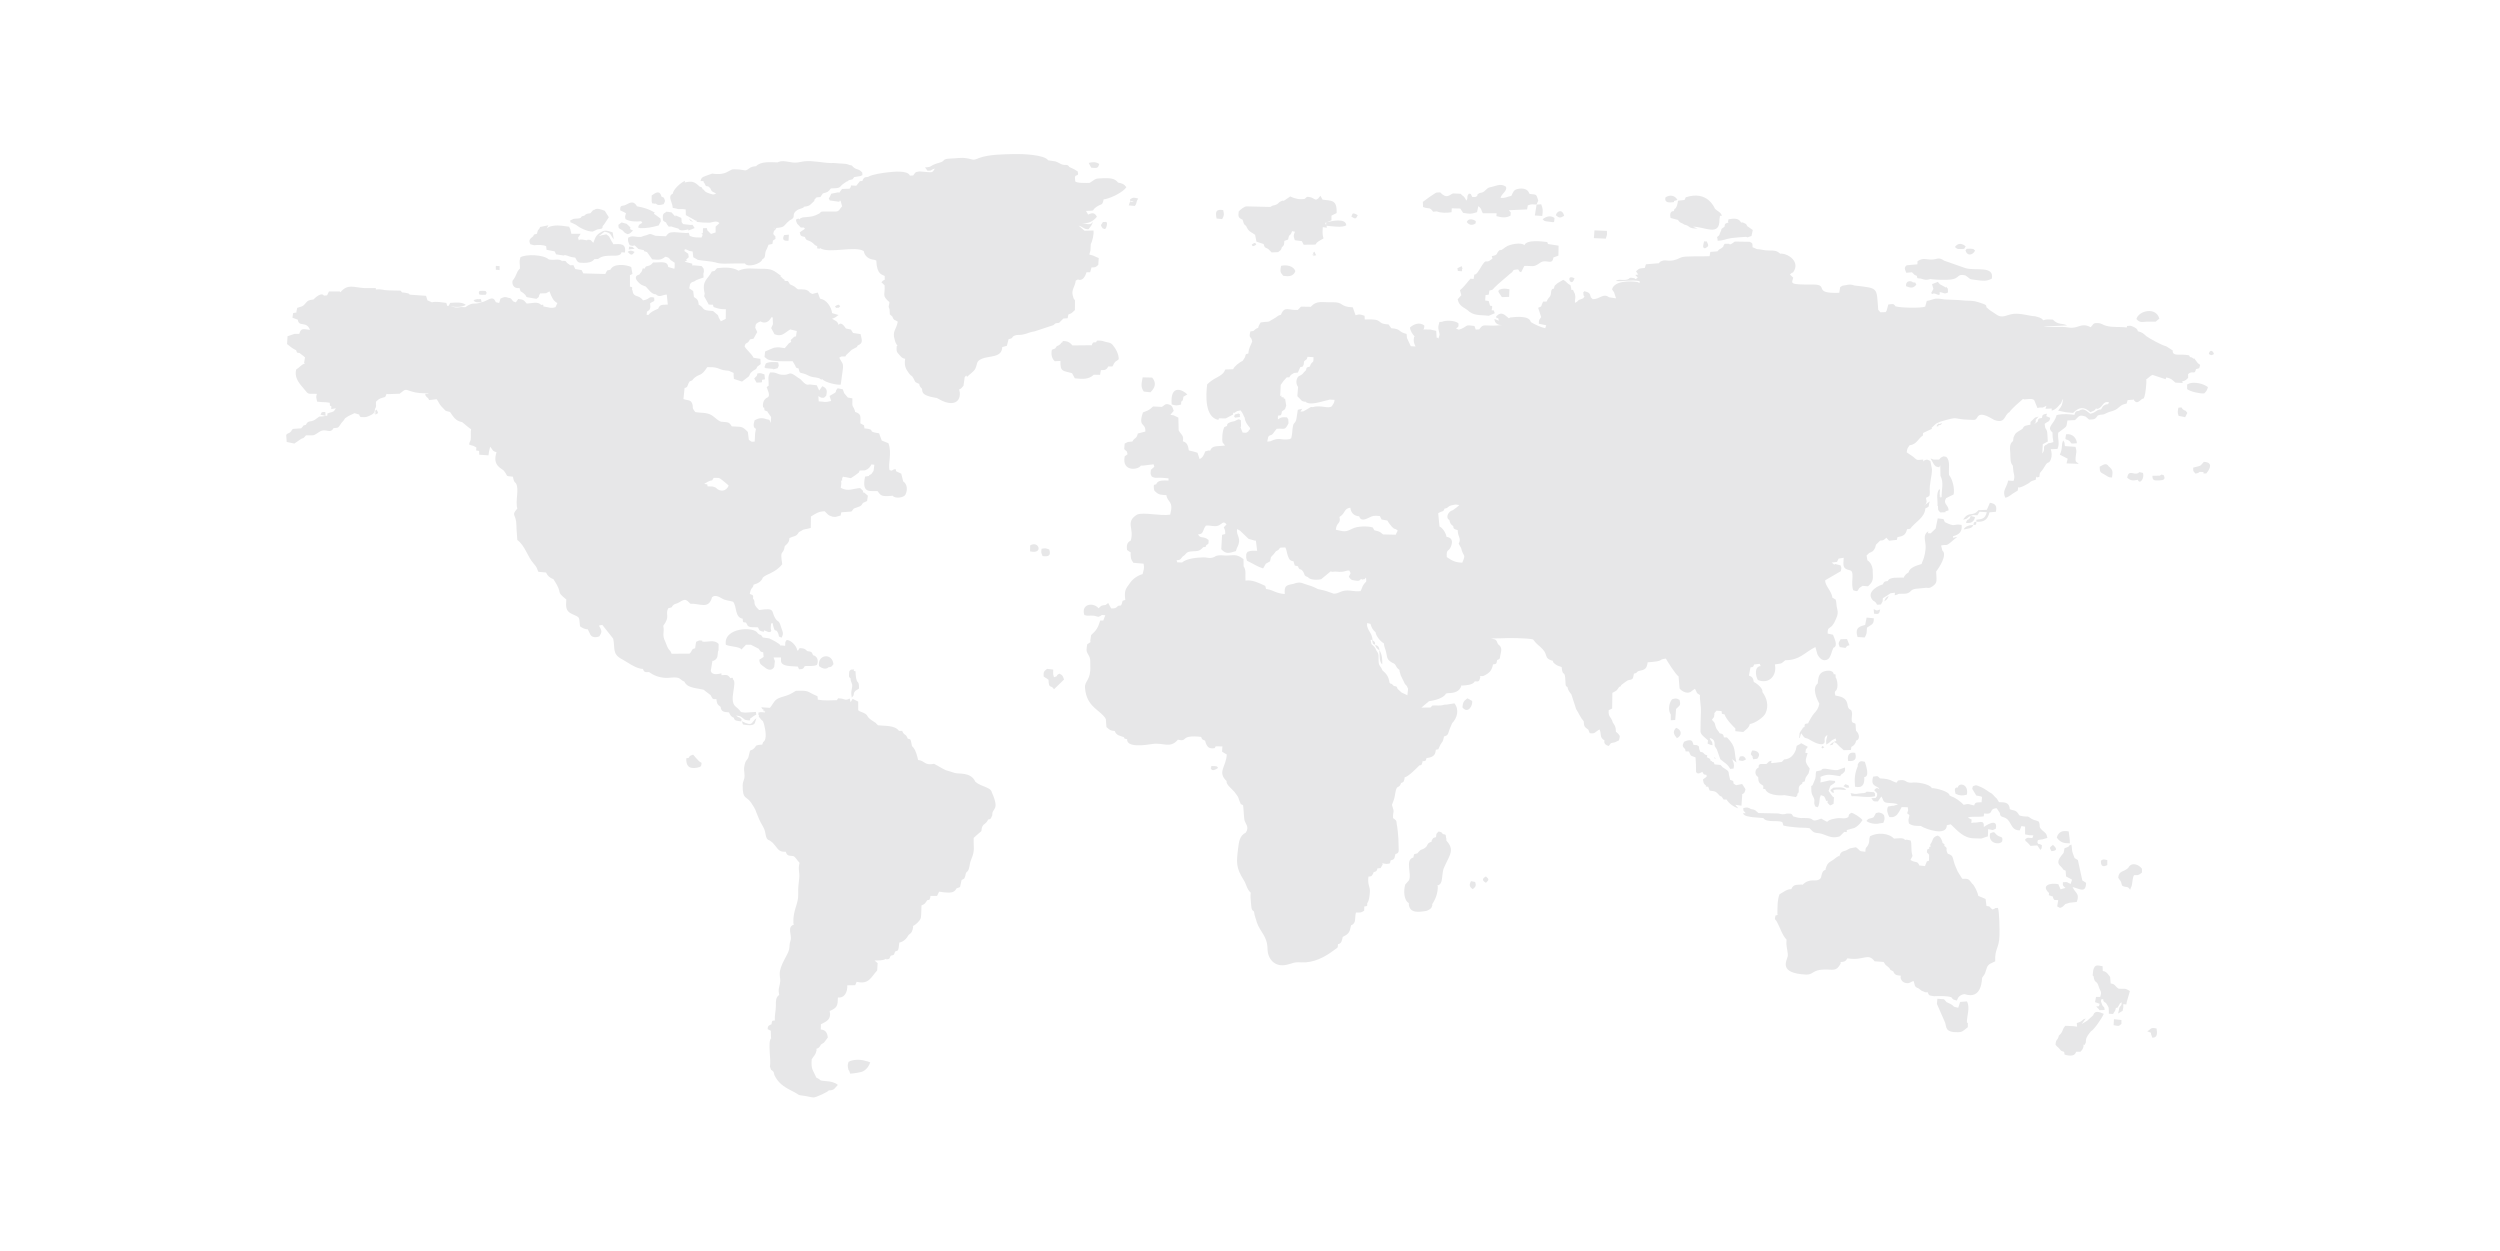 <svg xmlns="http://www.w3.org/2000/svg" id="Layer_1" data-name="Layer 1" viewBox="0 0 428.45 214.43"><defs><style>      .cls-1 {        fill: #e7e7e8;        stroke-width: 0px;      }    </style></defs><path class="cls-1" d="M64.36,70.8c-.43-.54.11.82,0,0"></path><path class="cls-1" d="M64.28,70.36c-.06-.24-.08-.06,0,0"></path><path class="cls-1" d="M54.93,71.07l.87.2-.05-.67c-.63.05-.56-.11-.82.47"></path><path class="cls-1" d="M327.66,46.65c.47.45.33.44.85.62l.08.4.5.07h.08c.73.22.93.31,1.69.07l.27.05c.9.1,2.25.14,3.15.05,1.59-.14,1.08-1.09,2.54-.71,1.14.73.33.59,1.97.8,1.04.14,1.67.23,2.57-.25.45-2.29-2.82-1.28-4.52-1.8l-3.63-1.27c-1.05-.71-1.17-.21-2.13-.2-1.04.03-1.43-.38-2.45.28l-.03.54-1.82.16c-.53.41-.32.66-.08,1.29l.96-.09Z"></path><path class="cls-1" d="M64.52,70.19c-.12.19-.2.2-.24.17.01.05.03.12.05.23.02.09.03.16.04.22.04.05.09.11.15.2.16-.23.24-.19.28-.14-.01-.04-.04-.12-.06-.27l-.2-.4Z"></path><path class="cls-1" d="M81.76,51.27c-.77.18-.31.08-.61.3.62.36.6.2,1.39.23l-.12-.54c-.12.02-.65.01-.67.01"></path><path class="cls-1" d="M119.12,129.71l-.33-.38c-.61.24-.52.14-.76.55l-.42.08c-.04,1.29.45,1.86,1.83,1.61.82-.15.71-.28.8-.82l-.45-.3-.68-.74Z"></path><path class="cls-1" d="M333.85,50.14l-.03-.67-.16-.15-.02-.19-.13.16-1.06-.58-.35-.4-.99.38.24.82-.39.72.21.17c.4-.45,1.45.77,1.24-.34.83.1.72.41,1.44.06"></path><polygon class="cls-1" points="108.4 42.32 107.82 42.27 107.75 42.75 108.75 42.64 108.4 42.32"></polygon><path class="cls-1" d="M98.11,38.24l.54.26c.72.57,2.01,1.2,2.92,1.19l.82-.38c.61-.1.92-.03.89-.57l.23-.25.83-1.26-.69-1.1c-.58-.22-1.47-.61-1.9-.07l-.04-.13-.53.62c-.54.07-.71.05-1.05.42-1,.15,0,.46-1.45.5l-.4.04-.57.28c.16.59-.13.16.39.44"></path><path class="cls-1" d="M108.75,43.18c-.39-.26-.85-.33-1.17,0,.54.53.68.7,1.17,0"></path><path class="cls-1" d="M85.62,45.61c-.79,0-.64-.28-.64.62.84,0,.6.34.64-.62"></path><path class="cls-1" d="M91.58,42.02c.63-.07,1.57-.06,2.02.18l.07.61,1.39.27.24.51,1.39.21.06-.1c.83.14.73.35,1.83.45.45.8.36.9,1.47.9.67.01,1.46-.1,1.8-.64l.65-.03c1.42-1.15,3.76.04,4.02-1.15l.58.05c.25-1.62-.79-1.47-2-1.43-.22-.53-.14-.17-.43-.78-.41-.67-.04-.38-.76-.91l-.8.16-.5.16.99-.78c1.25.25.95.56,1.59,1.32l-.19-1.19c-.93-.29-1.31-.54-2.21.09-.78.55-.74.82-1.11,1.69-.45-.4-.28-.5-.95-.54l-.13.12-.81-.14h-.42s-.17.14-.17.14l-.14-.44.45-.68h-1.59s-.18-.78-.18-.78l-.22-.44-1.33-.17c-.56-.09-2.32-.06-2.56.63l.35-.7-1.42.29c-.3.77-.32.14-.54,1.16l-.5.14-.15.29c-.55.47-.82.61-.48,1.37l.67.18Z"></path><path class="cls-1" d="M82.67,50.53c1.02,0,.4-.08.78-.32-.31-.21.13-.39-.77-.37-.86,0-.42.16-.65.35.19.15-.17.35.64.34"></path><path class="cls-1" d="M167.13,133.93c-.77-1.66-2.82-1.25-3.46-1.45-2.37-.79-.71.01-3.59-1.58-1.68.35-1.56-.55-2.73-.65-.16-.65-.37-1.53-.76-2.06-.43-.59-.19.1-.4-.86-.14-.57-.05-.63-.62-.74-.38-.99-.56-.4-.96-1.33h-.54c-.71-1-2.43-.82-3.58-.96-.6-.47-.1-.25-.6-.53-2.03-1.22-.48-1.11-2.58-1.88l-.23-.17v-1.48s-.95-.47-.95-.47l-.36.56-.14-.61c-.71.3-.61.22-1.32.02l-.67-.07-.21.33c-1.19.02-2.15.11-3.26-.09v.02s-.16-.04-.16-.04c.06.01.11.01.16.02l-.07-.59c-1.99-.84-1.24-1-3.7-.93-1.12.69-1.2.71-2.48,1.09-1.3.4-1.22.92-1.97,1.83l-1.48-.1c.37.55-.09.12.62.55l-.25-.07v.19c.66.11.12-.02.29.21l-.75-.05-.4.08v.4s.14.15.14.15l-.06.06-.02.08c.45.49.24.42.72.78l.18.52c.2.78.61,2.62-.15,3.07l-.2.52-.02-.1-.59.07c-.69.18-.23.06-.7.53-.38.39-.34.22-.74.45l-.27,1.1c-.22.62-.4.33-.64,1.26-.24,1-.04.98-.03,1.86.03.84-.31.91-.32,1.77,0,2.51.62,1.66,1.48,2.97.2.27.8,1.24.83,1.54.34.88.66,1.66,1.15,2.46.73,1.18.22,2.13,1.19,2.44.54.38.54.41.93.89.57.72.76,1.08,1.8,1.03.24.69.45.65,1.16.73.4-.06.88.87,1.21,1.17-.31,1.16.06,1.54-.06,2.67-.1,1.08-.21,1.46-.17,2.63.08,1.78-.92,2.68-.83,5.06l.1.21c-1.28.44-.28,1.83-.58,2.73-.24.73-.12.83-.25,1.54-.2.96-1.61,2.67-1.61,4.21,0,.81.2.86.02,1.73-.18.89-.29.91-.11,1.86-.61.41-.58,1.1-.57,1.87-.01,1-.23,1.5-.18,2.52-.56-.03-.48.14-.57.64-.46.2-.65.24-.66.83l.54.28.03,1.13.04.15c-.65.53.03,3.86-.22,4.84l.18.55c.79.55.26.44.79,1.31.75,1.28,1.75,1.8,3.28,2.58.83.43.41.45,1.47.57.6.05,1.29.29,1.77.3.42,0,2.54-.99,2.59-1.21,1.02,0,1.01-.42,1.56-.94-.52-.45-1.26-.6-1.95-.64-1.52-.11-.71-.16-1.74-.61-.58-1.39-.92-1.31-.79-3.14.43-.72.61-.6.86-1.62l-.1-.15c.57-.24.5-.22.83-.76l.51-.33.66-.87c-.09-.79-.36-1.32-1.21-1.38l.03-.9c1.03-.51,1.81-.85,1.5-2.27,1.34-.56,1.37-.94,1.41-2.32,1.17.16,1.68-1.02,1.6-2.08l1.36-.02.26-.6.1.04c2.02.43,2.33-.8,3.41-1.97l.08-1.25-.54-.45c.75-.03,1.42.04,1.99-.3l.06.11c.59-.1.46-.03.7-.59l.08-.06c.59-.14.46-.06.66-.6l.04-.1c.63-.22.46-.14.62-.68l.1-.85c.71-.14,1.26-.67,1.59-1.31.59-.39.66-.7.79-1.39l-.06-.15c.4-.1,1.2-.88,1.34-1.29.13-.33.11-1.79.14-2.23.65-.26.57-.33.99-.9.5-.05.4-.1.55-.6l-.04-.13h1.17s.35-.73.35-.73l.92.12c.83.07,1.69.15,2.06-.68l.61-.24.27-1.21c.59-.28.4-.12.64-.72.14-.94.34-.41.6-1.18.18-.58.14-.98.4-1.6.71-1.64.36-2.06.43-3.71l.78-.7.53-.45.09-.58c.26-.79.57-.45,1.06-1.36l-.08-.02c.65-.14.52-.16.81-.78-.09-1.3,1.35-.69-.07-3.88-.21-.98-1.74-.9-2.83-1.84"></path><path class="cls-1" d="M145.97,119.54c.53-.47.22-.52.47-.95.17-.29.51-.37.78-.59,0-1.75-.37-.4-.57-2.33-.09-.9.13-.5-.3-.69-.2-.25.46-.29-.52-.22-.26.31-.29.1-.32.7-.05.77.03.52.26.8-.01.71.38.82.27,1.44-.14.92-.22.81-.07,1.84"></path><path class="cls-1" d="M131.21,62.37l-.2.58.23.15,1.27.12.02.08.75-.2c.26-.66.21-.27.08-1-.48-.09-1.92-.11-2.15.26"></path><path class="cls-1" d="M140.38,114.17s.99.81,1.6.19c.57-.07.42-.03.86-.53-.22-2.05-2.83-1.65-2.47.34"></path><path class="cls-1" d="M336.87,42.21c-.58-.47-1.24-.67-1.84.12.37.28.29.38,1.04.35.79-.03.52-.03.8-.47"></path><path class="cls-1" d="M136.74,114.24l.2.46c.71-.03.69-.05.99-.55.67-.05,1.52.09,2.07-.2.32-.62.13-1.5-.66-1.66-.26-.63-.26-.59-.99-.7-.43-.45-.6-.47-1.31-.52l-.26.41h-.15c-.09-.8-1.1-1.81-1.81-1.8-.36.5-.19.33-.26,1l-.67-.07-.08.08c-.16-.42-1.57-1.09-1.98-1.28l-1.1-.16c-.49-.78-.27-.19-.87-.72-.59-1.24-5.95-.99-5.46,1.98.77.33,2.46.31,2.66.81l.79-.82h.84s1.33.68,1.33.68c.41.53.16.46.78.62l.07.79-.74.47c.07.86.34.84.9,1.29.54.47,1.24.69,1.65-.04l.12-1-.22-.63h1.27s0,.64,0,.64c.11.98,1.91.82,2.91.92"></path><path class="cls-1" d="M148.2,181.78c-.81-.24-2.13-.22-2.78.21-.2.64-.14.67-.02,1.34l.14.19.16.48c.36,0,1.82-.2,2.16-.38.63-.3,1.08-.92,1.28-1.55l-.46-.17-.48-.11Z"></path><path class="cls-1" d="M127.13,123.59l.2.57c.54.11,1.85.32,2.03-.26l.28-.81c-.93.59-.46,1.58-2.51.51"></path><path class="cls-1" d="M129.8,64.02l-.09.37-.45.47.39.71.86-.03.08-.1v-.34s.51-.1.51-.1l-.09-.84c-.71-.22-.5-.24-1.21-.16"></path><path class="cls-1" d="M367.84,55.13h1.59s.64-.53.64-.53c-.6-2.1-3.57-1.33-3.93.07.55.65.91.52,1.71.46"></path><path class="cls-1" d="M338.49,42.95c-.33-.21,0-.29-.85-.33-.88-.01-.54.1-.8.28.26,1.01,1.22.9,1.65.05"></path><path class="cls-1" d="M106.44,39.33c.64.34.26.46,1.14.81.27-.12.29-.04.59-.33.59-.53.17-.25.03-.44l-.21-.11.05-.29-.64-.61-.87-.24-.55.41c.05.63-.03.52.47.8"></path><path class="cls-1" d="M127.07,123.26c-.49-.57-.31-.07-.91-.64.85.16.58.05,1.22.5.23.15.14.21.5.28,1.02.2.57-.1.67-.24.4-.24.51-.43,1.06-.69l-.06-.46-1.88.12c-1.17-.16-.23.08-1.61-1.05-1.26-1.02.4-4.15-.47-4.68.13-.4-.35-.19-.41-.17-.47-.67-.66-.55-1.54-.52v-.31c-.64.16-1.65.33-1.83-.42l.28-1.69s.13-.08.15-.04c.02.04.1-.04.13-.06.04,0,.11-.04.13-.06.55-.37.45-.74.55-1.47l.09-.21.02-1.09c-.8-.83-1.83-.26-2.79-.4l-.04-.17c-.69-.05-.37-.07-1.03.21l-.09.56-.05.35-.02.19c-.73.16-.4.37-.95.92l-3.09.02c-.24-.65-.35-.49-.61-.95-.16-.27-.32-.78-.46-1.09-.65-1.3-.1-1.59-.36-2.74,1.26-1.71.28-1.83.84-3.01l.59-.16c.45-.77.63-.43,1.43-.94.95-.61,1.13-.34,1.79.32,1.63-.08,3.14,1.03,3.71-1.11.51-.51,1.27-.04,1.75.23.5.32,1.25.35,1.85.53.7.8.25,2.68,1.65,2.91.05.73.05.59.57.66l.22.4c.18.57,1.31.35,1.83.42.32.65.2.57.99.77l.07-.25.77.3c.42-.08.14.15.46-.22-.04-.21-.12-.29-.09-.63.06-1.04.07-.46.3-.73.45,2.16.45.7.93,1.71.28.63-.07.58.61.82.47-.77.12-1.13-.08-1.8-.38-1.32-.51-.78-.94-1.43-.86-1.29.11-1.94-2.82-1.5-1.32-1.23-.44-1.24-1.05-1.98.07-.62.03-.54-.55-.78.23-1.33.47-.74.65-1.58.76-.24,1.3-.5,1.58-1.21.61-.66,2.16-.8,3.33-2.31-.44-2.78.15-1.33.44-3.1.49-.45.76-.68.79-1.37.8-.4,1.19-.21,1.62-1.02l.76-.43,1.28-.29.03-1.96c.82-.49,1.29-.88,2.35-.9.7.62.41.63,1.38.94l.48.03.88-.24.11-.54.1-.02,1.63-.12c.59-.6.05-.4.99-.72.59-.22.69-.2.99-.76l.71-.32.14-.92-.66-.55c-.33-.05-.17.14-.16-.27l-.51-.49c-1.27.09-2.01.66-3.32-.03l.1-.77-.04-.46c.21-.1.18.25.17-.37.32-.58-.12-.25.59-.24.02,0,.79.16.92.18l.76-.51.61-.47.13-.33.92-.03c.67-.26.8-.51,1.16-1.09v.08s.44.05.44.05l-.14,1.06-.38.54-.38.2v.12s-.69.11-.69.11c-.65,3.04.97,2.39,2.15,2.49.55.8.65.97,2.58.79.37.53,1.92.38,2.2-.22.37-.75.32-1.77-.4-2.24l-.33-1.32-.87-.41-.1-.38c-.88.15-.3.39-1.03.19-.32-1.03.46-2.94-.2-4.62l-1.14-.46-.46-1.24c-2.44-.33-.22-.61-2.53-.85l.02-.08-.08-.44-.62-.34c.02-1.17.21-1.6-.91-1.96l-.02-.19c-.24-.78-.47-.61-.44-1.34v-.79s-.78-.14-.78-.14l-.62-.74-.24-.67-.87-.18c-.76.82.37.36-1.4,1.32l.28.86c-1.17.32-1.13.09-2.13.07l-.07-.9c.58.3.39.3.98.27l.36-.33c.22-.87.14-1.31-.66-1.64l-.53.74-.42-.9-1.19-.14-.35.04-.17-.02c-.79-.37-.72-.78-1.48-1.17-1.86-1.41-1.12-.33-2.85-.52-.79-.09-.89-.47-1.96-.38-.47.81-.21,1.31-.24,2.25l-.34.25c.14.52.69,1.43.18,1.76-.69.28-.91.97-.8,1.72l.19.04.06.46.5.2.06.15.57.8-.06,1.02c-.26-.55-.08-.54-.74-.64-.81-.33-1.4-.17-2.03.18-.15.52-.35,1.25.23,1.46-.25,1.1-.12,1.15-.22,2.19-.61.03-.44.12-1-.31l-.17-1.34c-1.09-1.14-1.16-.81-2.76-.96-.47-.8-.64-.66-1.58-.78-.54.1-1.28-.79-1.92-1.16-.81-.47-1.83-.34-2.73-.5-.74-.87-.26-.76-.58-1.53-.26-.63-.79-.45-1.47-.71l.2-1.9c.5-.08.46-.29.66-.76l.19-.35c.84-.32.3-.18.8-.59,1.02-.86,1.11-.15,2.24-1.87.63,0,1.23-.02,1.81.19.81.33.95.35,1.87.43l.83.37v.42s.05.61.05.61l1.39.46.95-.72c.55-.37.15-.46.77-.99.55-.49.69-.24.87-.82l.61-.47-.05-.9-1.17-.18c-.34-.72-1.31-1.44-1.54-1.97.26-.89.44-.2.92-1.18l.61-.12.64-1.14-.34-.74c.05-.75.22-.77.89-1.09.77.47,1.5.06,1.85-.68l.25-.02.04,1.19-.3.66.57,1.05c1.27.52,1.69-.22,2.7-.82l1.12.27-.14.92-.36.08h.04s-.3.29-.3.29c-.42.35-.25.2-.2.58l-.38.22-.72.85c-.9-.12-.94-.22-1.86-.07l-1.05.44-.46.2-.1.94.43.34c.62.49,3.48.41,4.38.38l.43.72c.22.48.1.38.6.53l.02.1c.2.67.1.59.78.76.91.24.89.56,2.14.68.56.13.54.05.95.39l.13-.12c.51.59,2.47,1.04,3.2.97l.35-2.56c.18-1.21-.17-1.15-.6-2.08.61-.3.19-.18,1.03-.19l.17-.27.93-.88.88-.47.15-.27c1.03-.42.68-.97.49-1.95l-1.29-.19-.37-.59-.85-.18c-.27-.36-.79-1.24-1.28-.62-.12-.67-.62-.72-1.11-1.06.46-.08.82-.41,1.12-.63l-1.1-.33c-.13-1.07-.95-2.31-2.05-2.47.01.03.02.05.04.08l-.04-.08s0,0,0,0c-.23-.47-.2-.64-.42-1.05l-.92.24-.42-.22c-.43-.67-1.24-.56-2.04-.57-.48-.3-.37-.4-.93-.66-.87-.41-.19-.02-.8-.76l-.58-.03.04-.17c-.56-.36-.25-.21-.76-.64l.13-.06c-1.36-.98-1.55-1.23-3.4-1.2-1.48.02-2.5-.29-3.89.32-1.08-.64-2.43-.56-3.69-.43l-.4.47-.48.1c-.71,1.41-1.76,1.52-1.23,3.78l-.09.46.79,1.43.65.03.04-.06.14.46c.87.29,1.18.37,2.1.37l-.02,1.65-.84.42-.35-.63-.14-.42-.85-.72c-2.25-.12-1.18-.39-2.53-1.14l.08-.02c-.09-.71-.24-.88-.82-1.24l-.13-1.02-.68-.47.14-.67.13-.23c.46-.35.06-.04.53-.26.38-.18.1,0,.32-.2l.61-.24.73-.24-.03-.65.09-.35c-.03-.63.03-.44-.4-.97l-1.29-.12-.31.02v-.31s-1.29-.33-1.29-.33l.46-.29-.25-.04.49-.45-.1-.59-.66-.47.09-.31.23.05.54.24.56.11.11.98.64.36.14.09c.75.14,2.5.27,2.96.42,1,.35,2.17.2,3.23.2h1.88c.41.74,2.77.11,3-.74.73-.3.22-.98.76-1.76l.28-.71.67-.14.09-.58.44-.29c-.11-.69.21-.14-.32-.74l-.06-.19c.2-.77.11-.27.54-.89l-.19-.03c-.08,0-.16.01-.24.02l-.04-.06.29.04c1.82-.16,1.19-.29,2.47-1.34,1.16-.5.3-.85.98-1.51.66-.62,1.36-.44,1.45-.81,1.13-.11,1.07-.4,1.75-.97.17-.46-.12-.13.41-.6l-.17-.02.82-.07.43-.62c.8-.22.9-.22,1.37-.86l.77-.03c1-.05.69-.32,1.47-.83l.55-.37.02.06c.44-.41.23-.18.92-.4l.26-.37,1.13-.19c.38-.29.29.21.26-.58-.64-.8-1.06-.31-1.8-1.22-.67-.07-.48-.28-1.62-.32-.63,0-1.38-.15-1.96-.09-1.48-.04-3.06-.46-4.57-.3-.98.13-1.2.34-2.3.15-.98-.14-1.52-.36-2.4.09l.11-.06c-1.19-.02-2.82-.21-3.66.65l-.54.08-.4.14c-1.01.72-.63.49-1.95.35-1.58-.07-.98-.08-2.18.49-.69.34-1.72.35-2.44.21l-1.18.42c-.65.24-.69.36-.83.86h.5c.1.28-.04.17.16.34l.26.51.42.07.33.3c.26.69.43.59,1.01.91-.55.28-.5.18-1.15,0-.58-.22-.68-.22-1.01-.68l-.12-.02c-.27-.44.04-.25-.56-.49-.89-.85-1.28-.98-2.56-.69l.07-.29c-.74.3-2.07,1.51-2.1,2.22-.84.34-.25,1.21-.07,1.98l.06.44.58.11.31.09h.73s.6.06.6.06l.03.98,1.74.97.08-.08.04.27c.96.12,1.17.14,2.23.14.67-.12,1.18-.4,1.67.07l-.66.6v1s-.79.26-.79.26l-.62-.61-.1-.4-.65.03-.03.85.02.02-.29-.03.06.04.18.25-.2.46c-.83-.05-1.19.07-2.02-.28l-.16-.52-.5.03-1.31-.1-.69-.05c-.88.05-.92.09-1.43.71l-1.79-.09c-1.31-.54-.75-.24-1.96.01-.67.26-.44.2-1.19.17-.71-.07-.85-.2-1.51.14-.11.52,0,.73.25,1.3l.48.11.38-.08.64.61.96.22v.15s.52.17.52.17l.88,1.24c1.06.08,1.46.19,2.26-.45.48.11.6.15.91.58l.68.45v.77s-.06.27-.06.27l-1.04-.31c-.11-1.15-1.41-.73-2.6-.77-.68.93-1.32.34-1.39,1.04l-.38-.03c-.2.81-.26.52-.58,1.06-.8.18-.74.72-.21,1.27.47.51.66.53,1.32.79.43.45,1.04,1.37,1.71,1.32.66.64,1.13.06,1.88.05l.18,1.71c-.86.09-1.33-.15-1.66.73l-.08.02c-.57.24-1.24.54-1.56,1.02h-.33s.05-.55.05-.55l.42-.29c.26-.56.15-.46.12-1.13.65-.51.82-.15.7-.99-1.02-.29-.65.28-1.91.47-.8-1.12-1.64-.34-1.81-1.72,0-.06-.06-.06-.08-.11.05-.42.15-.42-.35-.53v-1.96s.43-.2.43-.2l-.21-1.19c-.85-.43-3.18-.7-3.6.55l.04-.1-.57.14-.32.6-3.76-.1-.3-.57-1.08-.18-.32-.67-.54.03c-.47-.42-.33-.11-.82-.74l-.52-.03.02.1c-.64-.57-1.33-.12-2.35-.33-.93-.85-3.93-.94-4.88-.37-.26.93-.04,1.04-.07,1.92-.72.7-.45,1.08-1.26,2.09-.11.33-.04,1.44,1.21,1.25l-.02.06c.26.8.16.38.7.85.99.83-.42.49,2.2.95.7-.49.21-.27.64-.93,1.59-.08.58.13,1.59-.35.44,1.17.68,1.64,1.35,2l-.32.71c-.86.26-1.15,0-1.96-.11l-.04.1-.12-.42-.33.04c-.62-.66-1.58-.25-2.48-.23-.55-.63-.51-.67-1.45-.79l-.41.58c-.75-.2-.35-.26-.99-.74h-.17c-.71-.24-.77-.24-1.48.1l-.22.75-.56-.13-.14-.25c-.46-.97-1.48.14-2.28.24-1.53.56-1.31-.19-2.83.86l-.71-.03c-1.02.17-.9.09-1.81-.15.87.2,1.88.2,2.61-.21-.6-.51-1.54-.42-2.67-.35l-.26.5-.25.02-.16-.52c-.77-.09-1.77-.28-2.46-.1l-.77-.33-.24-.78-2.71-.19c-.58-.22.25-.12-.85-.33-.77-.16-.27.18-.83-.37-.73-.03-1.48,0-2.19-.05-.82-.03-.96-.23-1.99-.16.05.14.08.2-.06,0,.02,0,.04,0,.06,0-.02-.07-.05-.14-.07-.23h-1.98c-1.79-.1-2.79-.78-4.06.72l-.1-.13h-1.86s-.32.66-.32.66l-.54.05c-.43-.63-1.4.27-1.8.66-.84.13-.9.11-1.43.73-.45.56-.69.45-1.35.71l-.13.58v.21s-.57.1-.57.1l-.12.79.93.35c.13,1.34,1.52.13,2.08,1.76l-.12-.04c-1.04-.1-1.41-.36-1.72.7h-.81s-1.2.41-1.2.41l-.08,1.34c.52.42.93.77,1.55,1.05.22.59.1.38.6.49.25.23.64.45.93.75l-.16.92.14.11c-.78.3-.74.57-1.5,1.04-.29,1.19.28,2.09,1.02,2.94,1.27,1.42.57,1.2,2.53,1.23-.2.64-.09.62.04,1.34l.79.07.73.03.65.09c.05.79-.03.35.28.63l-.03.46.8-.15c-.43.68-.34.54-1.12.78l-.34.12v.35s-.28.06-.28.06c-1.63.29-.58-.22-1.83.64-.8.53-1.15,0-1.58.9-.71.16-.21.04-.8.59l-1.42.1c-.32.31-.19.33-.41.52-.36.35-.29.06-.74.49l.09,1.23,1.31.27c.36-.24.84-.59,1.2-.82.69-.26.23-.04.8-.59,1.59,0,1.15.12,2.31-.61,1.16-.73,1.81.55,2.47-.73l-.06.1c.75-.05.77.01,1.14-.57.34-.56.51-.53.83-1.11l.55-.37,1.07-.51.96.29-.19-.02c.35.51.04.38.87.41.35.03.67-.11.99-.26.61-.28.86-.51.87-1.13.34-.56.13-.48.17-1.25.27-.25.44-.43.78-.57.82-.32.77,0,1.04-.78l.27.05,1.98-.07c.97-.72.74-.86,2.03-.39.81.28,2.02.36,2.9.29l-.04.08-.52.03c.1.46,0,.25.28.57.12.17.09-.1.41.51l1.28-.15c.35.46.43.86.86,1.29.8.74.32.63,1.43.9.59.84.92,1.52,2.08,1.74.17.13,1.34,1.15,1.53,1.21-.09.56-.03.81-.04,1.36-.01.88-.15.46-.31,1.25.58.3.46.03,1.25.52l-.03.52.5.07.03.65,1.58.11.09-.67.2-.81c.53.63.32.71,1.09.96-.79,2.32.94,2.77,1.25,3.15.86,1.06.05.86,1.55,1.03.19,1.03.38.95.51,1.11.63.97-.13,3,.25,4.35-1.15,1.34-.18.77-.15,2.92,0,.77.12,1.65.15,2.46,1.34.98,1.75,2.89,2.8,4.05.64.72.47.7.81,1.41l1.31.12c.3.63.63.89,1.28,1.15,1.84,2.8.18,1.82,2.2,3.48-.06,1.1-.2,1.94.94,2.46,1.55.71,1.18.41,1.41,2.13.37.28.87.53,1.33.52l.34.69c.22.73,1.01.77,1.64.51.41-.64.45-.85.15-1.46l-.16-.25v-.17s.52-.08.52-.08l1.86,2.35c.37,1.59-.25,2.65,1.55,3.55.58.28,2.36,1.66,3.55,1.64.2.61.41.57,1.04.54.81.58,1.66.92,2.84,1,.65.03,1.3-.15,1.94-.05.69.11.66.47,1.26.67.39.74.9.89,1.74,1.11l1.56.29,1.22.94c.39.65.22.71.99.68.09.75.11.88.73,1.33.07.88.63.87,1.43.94.22.48.34.74.84.93.07.59.68.51,1.26.62l.07-.35ZM122.05,82.31l.26-.41c.83.03.84-.15,1.54.44.37.32.74.58,1.03.89-.43,1-1.46,1.15-2.24.32l-.5-.17-.88-.03-.04-.33-.54-.09c.36-.22.91-.59,1.37-.6"></path><path class="cls-1" d="M143.44,52.74c.61-.03.04.15.55-.22-.16-.11-.03-.59-.9-.01.18.14.18.21.15.26.05,0,.11-.01.2-.02"></path><path class="cls-1" d="M135.14,41.26l.06-1.04-.82.07c-.43.87.03,1.02.76.97"></path><path class="cls-1" d="M143.24,52.76c-.24.03-.06.07,0,0"></path><path class="cls-1" d="M291.93,41.87c-.16.75.12.52.24.71.67-.36.74-.43.31-1.23-.36.18-.39-.36-.55.51"></path><path class="cls-1" d="M265.52,38c1.06.12.77.22.89-.65-.68-.49-1.46-.25-2.03.22.33.3.14.32,1.14.43"></path><path class="cls-1" d="M252.89,38.29l.03-.4c-.52-.36-1.27-.5-1.55.16.43.57.95.62,1.52.23"></path><path class="cls-1" d="M250.11,45.8c-.55.3-.29.08-.26.64,1.21.06.46.17.8-.49-.23-.11.15-.54-.54-.15"></path><path class="cls-1" d="M257.4,50.92l1.23-.04.06-1.31c-.79-.12-1.04-.18-1.73.08-.07.29-.54-.09.44,1.28"></path><path class="cls-1" d="M264.31,37.02c.12-.88.14-1.23-.18-2.01l-.79.05-.3,1.87,1.27.08Z"></path><path class="cls-1" d="M232.69,36.88c-1.12-.68-.86-.05-1.11.23.76.49.79.41,1.11-.23"></path><path class="cls-1" d="M245.64,36.28l.61-.05c.64.28,1.73.28,2.52.14l.03-.67,1.46.04.49.74c1.23.18,1.19.25,2.38-.11l.23-1.04c.62.47.45.7.77,1.22h2.36s-.03.49-.03.49c.89.24,1.62.36,2.42-.09.05-.9.07-.38-.28-.92l3.11-.14.11-.6v-.08c.72-.28.76-.18,1.51-.15l.3-.68c-.36-1.22-.3-.98-1.49-1.15l-.12-.23c-.3-.67-1.12-.77-1.83-.63-.82.15-.84.55-1.17,1.19-.8.18-1.09.44-1.86.35.18-.75,1.21-1.17.93-1.91-.95-.68-1.82-.05-2.82.12-.5.14-.7.62-1.14.82-.32.16-.46.03-.78.28-.49.37.23.23-.51.54h-.52c-.41-.68-.05-.47-.58-.58-.49.64-.05.52-.42,1.21-.57-1.03-.33-.47-1-1.18l-1.31-.06c-.57.22-1.08,1.03-2.19-.18-.98.07-.39-.13-1.83.79-.02.02-1.04.76-1.14.84l.03.88c1.12.43,1.07-.11,1.74.82"></path><path class="cls-1" d="M294.91,39.62c-.32.64-.07.6-.64,1.01l.08.34.02.29c1.09-.03,1.36-.33,2.39-.46.86-.09,1.63-.18,2.49-.21l.25.09.67-.24.22-1.02-.95-.66c-.14-.44-.37-.44-.78-.64l-.27.02c-.45-.82-1.26-.71-2.16-.55l-.09.44c.1.25.16.23-.08.14-.44.22-.44.1-.51.68l-.51.37-.11.42Z"></path><path class="cls-1" d="M327.84,48.4c-.2-.29-1.29-.42-1.18.65.77.3,1.23.41,1.76-.27-.35-.57.05-.27-.58-.39"></path><path class="cls-1" d="M286.88,36.18c-.71-.03-.7.66-.58,1.18l1.27.33c.43.65.62.43,1.11.81,1.14.25.45.65,2.26.68l-.81-.33c2.03-.01,4.61,1.76,4.55-1.23l.09-.64h.33c-.2-.65-.78-.76-1.21-1.24-.06-.09-1.22-3.17-4.98-1.93l-.22.46-1.11.13c-.07.35-.11.73-.27,1.04-.37.7-.25-.04-.45.74"></path><path class="cls-1" d="M286.34,34.69c.86-.05.42-.1.59-.26l.55-.16c-.45-.84-1.32-.92-2.04-.45,0,0-.37.96.9.87"></path><path class="cls-1" d="M260.18,46.17c.45.59,0,.25.51.49l.54-1.08c1.48-.06,1.54.32,2.7-.54,1.05-.76,2.1.55,2.29-.91l.86-.32.03-1.71-1.81-.28-.14-.34c-.85-.1-3.56-.47-3.91.55-.45-.57-2.59-.18-3.22.31-1.31,1.02-.61.18-1.14.63-.51.47-.07.73-1.23.92l.12.42c-1.48,1.27-.76-.6-2.22,1.87-1.03,1.72-.79.03-1.01,1.63l-.54-.05c-.64.7-1.07,1.38-1.8,1.98l.24.88h-.04s-.59.66-.59.66c.19.98.69,1.22,1.48,1.73l.14.09c1.09,1.1,2.26.83,3.7,1.02l1.03-.44-.16-.48-.38-.03.09-.4v-.33s-.35-.05-.35-.05l-.24-.8-.6-.09.06-.92.54-.08.13-.7s-.04,0-.06.01l.06-.04v.03c.82-.18.34-.11,1.46-1.09l2.07-1.79c.86-.53.09-.67,1.39-.75"></path><path class="cls-1" d="M107.28,36.54c-.16.69-.21.43-.08,1.02.77.43,1.85.45,2.69.35l.18.28c-.55.35-.5.18-.72.78l.35.13c1.13.04,2.11-.16,3.2-.47l.17-.37c.26-.43.19-.23.12-.81l-.78-.58-.35-.23.15-.21c-.91-.56-1.95-.89-3.03-1.07-.73-1.22-1.43-.42-2.17-.16-.71.09-.71.16-.72.85l.68.32.31.17Z"></path><path class="cls-1" d="M269.84,47.69c-1.68-.88-.55,1.87,0,0"></path><path class="cls-1" d="M275.39,39.57l-2.13-.09-.1,1.33,2.04.09c.22-.83.24-.43.19-1.33"></path><path class="cls-1" d="M268.07,36.98c-.3-1.17-1.18-.9-1.44-.1.6.53.79.49,1.44.1"></path><path class="cls-1" d="M188.38,28.09c-.62-.39-1.12-.33-1.79-.17.14.27.2.46.43.82.92.06,1.15.18,1.37-.65"></path><path class="cls-1" d="M196.05,67.11l1.12.12c.81-.82,1.05-1.59.29-2.52l-1.63-.04c-.18,1.02-.4,1.64.21,2.45"></path><path class="cls-1" d="M212.95,37.64c.22.59.13.77.61,1.09.44.99.72.95,1.54,1.51l.23,1.17,1.22.41c.24.71.14.5.8.85l.58.59,1.11-.05c.44-.35.51-.3.64-.82.45-.43.36-.35.43-1.1l.65-.24c.21-1.21.34-.37.67-1.43l.5.09c-.28.73-.28.68-.02,1.46l1.21.16.3.61c3.03-.02,1.58.07,2.51-.55,1.58-1.02.52.26.77-2.47l.69.11-.04-.34c.94.08,2.73.38,3.38-.09-.1-1.27-2.48-.73-3.35-.51l-.07.03-.05.49-.16-.4.21-.09h0s.05-.02.07-.03l.81-.34v-.79s.88-.45.88-.45c.1-2.36-.93-2.08-2.41-2.29l-.36-.67c-.51.54-.13.35-.76.68-.5-.17-.5-.3-.89-.41-.83-.2-.67-.03-1.03.26-.86.17-1.73-.03-2.5-.41-1.88,1.33-.67.39-1.64.85-.36.18-.38.37-.72.53-.48.24-.52.03-1.05.42l-4.05-.1c-.42,0-1.09.55-1.37.88-.1.83-.1,1.08.65,1.39"></path><path class="cls-1" d="M194.79,34.63c.15-.41-.06-.04.28-.6-.62-.16-.89-.28-1.42.17.03.03.02.22.1.33.13-.1.3-.07.55-.09-.33.21-.47.18-.55.09-.12.09-.21.27-.3.67l1.04.1c.43-.64.08-.06.3-.66"></path><path class="cls-1" d="M112.36,34.93v-.1c.35.46.81.3,1.36.17.34-.66.3-.43.06-1.11l-.39-.19v.06c-.3-1.22-.97-.79-1.71-.26v.98s.08.36.08.36l.6.09Z"></path><path class="cls-1" d="M113.96,36.47c-.48.16-.37.85-.33,1.29.55.57.42.07.68.7l.29.38h.36s-.02-.06-.02-.06l.62.2.71.2c.24.5,1.17.25,1.69.13v.19s.58-.2.58-.2l.51-.22-.37-.55-.33.02-1.27-.14c-.45-.47-.16-.36-.32-1.07l-.99-.43-.05.19-.64-.7c-.2-.03-.52-.09-.56-.09-.69.01-.14-.17-.55.18"></path><path class="cls-1" d="M118.8,38.01l-.7-.55c.26.51.18.38.7.55"></path><path class="cls-1" d="M115.05,36.37l.02.02c.07.01.13.02.14.02l-.17-.04Z"></path><path class="cls-1" d="M225.03,43.32c-.05-.21-.07-.03,0,0"></path><path class="cls-1" d="M225.1,43.67c-.38-.49.1.72,0,0"></path><path class="cls-1" d="M202.41,69.34l.03-.5c.27-.27.1.09.3-.37,0-.02.05-.44.07-.48l.67-.39c-.68-.74-2.98-1.92-2.68,1.71.79.22.81.22,1.61.02"></path><path class="cls-1" d="M225.24,43.13c-.11.17-.17.2-.21.18.01.04.02.1.04.19.01.06.02.12.03.16.04.05.08.11.14.19.23-.33.58.41.01-.73"></path><path class="cls-1" d="M175.16,57.36c.59-.08,1.53-.52,2.14-.57l3.21-1.06c.57-.43.17-.29.99-.4l.74-.74.73-.05.13-.64c.73-.26.57-.3,1.12-.76.04-3.01.01-.86-.38-2.55-.24-.96.42-1.47.52-2.5l.38-.2c.79.37,1.28-.57,1.46-1.23h.63s.24-.84.24-.84c.6.03.67.01,1.15-.42l.08-1.17-.97-.43-.31-.09c-.52-.13-.31,0-.14-.77l.06-1.13c.24-.37.59-1.77.45-2.31l-1.46.04h-.06s-1.01-.87-1.01-.87c.85.24.91.66,1.7.61.32-.45.7-.8.69-1.3-.22.73-1.11.34-1.84.31,1.06.04,1.9-.3,2.58-1.15-.38-.71-.82-.72-1.5-.36l-.37-.63c1.9-.08.75.01,1.83-.72.78-.55.98-.11,1.19-1.26l.36-.06c1.07-.26,2.94-1.15,3.54-2.03-.43-.57-.72-.64-1.43-.79-.53-.76-1.49-.77-2.41-.75-1.67.06-1.25.04-2.45.8-.5.03-2.36.07-2.48-.29l-.05-.61.07-.29c.57-.24.5-.14.41-.77l-.64-.39-.79-.37c-.37-.57-.58-.22-1.27-.44-.23-.07-.68-.37-1.12-.52l-1.25-.19c-.61-.97-4.58-1.11-5.74-1.07-1.9.05-4.38.04-6.11.68-1.16.53-.98.19-2.21.03-.88-.14-1.75.04-2.65.06-1.63.08-.78.39-1.89.7-1.93.53-1.05.74-2.5.82l.43.57c.9,0,.38-.12,1.26-.38-.45.79-.49.64-1.39.6l-1.25-.1c-.82.13-.59.07-1.08.69l-.56.03c-.38-.97-2.89-.67-3.85-.56-.9.11-2.64.34-3.33.78-.65.05-.65.07-.97.61l.08.08-.5.04-.62.78-.92-.05c-.07.37.12.11-.2.5l-.02.06-1.3.04-.51.68-.12-.11-1.23.25-.2.46c-.36.6-.17.25-.05.69l1.64.23.07-.19.15.02.26.94c-.45.45-.45.91-1.14.9h-1.96c-.59.02-.44-.01-.76.31-1.05.57-1.34.56-2.56.67-.13.02-.36.01-.48.08-.4.14-.19.06-.38.29l-.23-.15c-.19.16-.65-.07-.18.9.02.02.54.55.6.64h.54s.18.22.18.22l-.89.61c.16.67.14.61.89.79.2.69.47.47,1.09.85.54.32.37.49,1.01.73v.38s.45.05.45.05l.04-.1c1.51,1,5.98-.45,7.49.51.15.92.94,1.43,1.82,1.49l.33.13c.09,2.49,1.03,2.37,1.44,2.65.03,1.13.04.31-.56,1.08l.54.51c.12,1.76-.53,1.7.83,2.89-.03.69-.28.62.02,1.23l.05.86.45.4c.22.71.41.49.91.85-.27,1.48-.98,1.59-.53,3.08.02.04.14.44.14.48l.24.44s.08.08.12.13l-.15.06c-.05.75-.1.94.42,1.47.33.36.49.63,1.03.71-.18,1.15.04,1.67.67,2.52.47.61.42.19.76.85.41.76.12.54.97.93.06.44.24.57.49.84.03.63.11,1.02,1.52,1.38,1.77.42.25-.16,1.89.66,1.43.71,3.14.61,3.07-1.33l-.12-.61c.48-.18.32-.2.74-.61l.21-1.48.25-.29.16.23c.45-.47,1.2-.92,1.42-1.42.39-.85.08-1.23,1.13-1.69,1.24-.52,3.45-.14,3.47-1.99l.8-.22.29-1.14c.92-.17.4-.31.99-.59.42-.2.84-.09,1.3-.17"></path><path class="cls-1" d="M209.46,37.55c.39-.77.32-.75.17-1.54-1.23-.21-1.38.27-1.13,1.44l.96.1Z"></path><path class="cls-1" d="M214.53,41.92c.12.09-.05.54.77.01-.17-.13,0-.59-.77-.01"></path><path class="cls-1" d="M219.55,45.55c-.14.9-.23,1.04.37,1.72.92.14,1.73.13,2.08-.8-.32-.92-1.55-1.13-2.45-.91"></path><path class="cls-1" d="M316.93,134.97l-.12-.36-.54-.22-.34.35c.6.28.39.32,1,.22"></path><path class="cls-1" d="M338.71,89.08v.33c1.33.1,1.94-.35,2.25-1.61l1.09-.09c.24-1.02-.1-1.42-1.02-1.54l-.52,1.2-1.44.06c-1.04,1.24-1.63.06-2.63,1.63.96-.17.59-.35,1.3-.65.59-.24.44-.1,1.15-.11l.38-.6,1.23.08c-.31,1.14-.75,1.16-1.79,1.29"></path><path class="cls-1" d="M361.15,148.25v-.84c-.57-.13-.67-.22-1.09.09-.06.9.32,1.17,1.09.75"></path><path class="cls-1" d="M351.13,153.42c1.29.46.33-.02.93.81l.6.03.08.02-.18,1.06.48.26c.55-.18.46-.24.93-.67l.73-.22,1.21-.13c.59-1.49-.29-1.51-.71-2.56,1.17.27,2.28,1.16,2.31-.72l-.64-.41-.76-3.48c-.8-.58-.4,0-.8-.97-.3-.71-.15-.92-.31-1.7-.73.28-.13.1-.53.37-.15.1-.4.16-.65.26-.27,1.02.1.48-.54,1.27-1.08,1.32-.21,1.67.07,2.03.39.44.06.29.66.55l.07.98,1.03.56-.24.73c-.62-.2-.37-.4-1.33-.29-.05.67.05.59.44.97l-.84.24-.38-.88c-1.37-.27-3.03.18-1.59,1.52l-.05.38Z"></path><path class="cls-1" d="M351.83,144.79c-.53.47-.67.39-.25,1.08,1.13-.07.88-.51.25-1.08"></path><path class="cls-1" d="M361.73,168.57l-.05-.61-.05-.54c-.35-.44-.63-.97-1.26-1l-.03-.83c-1-.18-1.31-.31-1.6.66l-.1.92.16.15c.17,1.32.53.61.85,1.68.32,1.03.61.82.28,1.86h-.71s-.18.88-.18.88l.6.22.21.07-.13.41-.48.05.41.42.18.23.08-.02.77-.03c.01-.73-.23-.32-.46-1.03l-.16-.44.05-.35.34-.04c.02.34.01.42.47.66.59.97.47.59.49,1.84l.73.05c.28-.58.36-.35.47-1.02.55-.22.1.17.49-.41.36-.52-.02-.25.53-.58l-.07.46c-.38.49-.32.29-.43.89l-.13.58.78-.47.11-.6v-.54s.53.05.53.05l.05-.38.55-1.91c-.93-.6-.91-.31-1.93-.41-.72-.47-.51-.76-1.36-.9"></path><path class="cls-1" d="M355.94,75.96c-.03-.77-.7-1.72-1.85-1.53-.27,1.23-.07.67.52,1.11.54.43-.05.56,1.33.42"></path><path class="cls-1" d="M362.23,175.69c.81.14.81.28,1.34-.21v-.67s-1.28-.14-1.28-.14l-.06,1.02Z"></path><path class="cls-1" d="M358.79,173.84l-.07.17-.97.88-.04.04-.95.57.7-.95c-.73.24-.25.14-.91.55l-.63.24.05.61-.67-.09-1.34-.06c-.68.76-.22.83-1.11,1.69-.22.96-.51.47-.57,1.56.31.42.27.25.64.66.45.49.12.29.83.56l.08.46c.44.15.87.22,1.31.15.48-.1.51-.35.7-.64h.71c.3-.32.4-.42.52-.9v-.31s.21.04.21.04l.2-.46c-.05-.63.23-1.08.63-1.58l.21-.27c.59-.3,1.98-2.37,2.22-3.01-.66-.28-1.45-.63-1.76.1"></path><path class="cls-1" d="M353.59,75.49c-.39.81-.02,1.25-.58,2.43l1.35.69-.2.81,2.09.07c-.29-.36-.62-.09-.53-1.11.08-.92.26-.85-.02-1.8l-1.81-.13c-.14-.46.07-.5-.3-.97"></path><path class="cls-1" d="M342.31,143.16c-.56-.36-.3-.8-1.25-.33-.4,1.79,1.68,2.01,2.07,1.37.18-.96-.24-.63-.82-1.03"></path><path class="cls-1" d="M337.1,171.62l-1.17.09-.33,1c-1.12-.2-.58-.26-1.33-.65-1.16-.6-.29.02-1.11-.81l-1.13-.08-.08.88,1.39,3.17c.3.78-.09,1.73,2.27,1.68.63-.01.84-.2,1.64-.87v-.67s-.16-.15-.16-.15c-.03-1.11.6-2.52,0-3.59"></path><path class="cls-1" d="M341.43,155.86c-.58-.49-.2-.5-.99-.6l-.15-1.19-1.26-.54c-.05-.5-.66-1.83-1.03-2.08-.59-.74-.57-.93-1.7-.82l.02-.04-.14-.15-.69-1.12c-.24-.65-.47-.97-.64-1.66-.24-.86-.19-1.07-1.04-1.35-.53-.97.2-.79-.59-1.34l.03-.27c-.66-.49-.12-.02-.55-.89-.22-.42-.27-.42-.62-.61-1.03.3-.7.8-1.28,1.53l.06.38c-.27.14-.27-.23-.21.31-.53.33-.27-.13-.43.64l.39.42-.02,1.02-.36.12-.33.81-.9-.1-.02.06c-.42-.99-.62-.41-1.57-1.01l.36-.68c-.36-1.13-.05-2.07-.34-2.66l-.67-.14-.29.06c-.18-.48-1.37-.25-1.88-.24-.92-.99-2.91-1.07-4.11-.4-.24.66-.01.77-.27,1.37-.3.73-.51.31-.52,1.29-1.31-.12-.73-.16-1.62-.78l-1.02.19-.7.37c-.75.2-.92.3-1.14,1.05v-.15c-.63.28-.69.53-1.41.94-.63.35-.76.74-.96,1.41l.1.04c-.61.14-.66.55-.81,1.13-.03.52-.6.74-1.16.71-.83-.05-1.53.17-2.04.76l-.08-.06c-.94.07-1.52-.07-1.85.79-.83,0-1.32.52-2.02.87-.41,1.04-.35,2.37-.37,3.5h.17s-.5.16-.5.16c-.18.92-.11.42.26,1.09.49.88.95,2.39,1.64,3.03l-.03.73c.03.63.31,1.65.24,2.09-.14.79-1.71,2.96,3.19,3.18,1.23,0,1.04-.82,3.02-.87,1.59-.04,2.08.41,2.85-1.02v-.27c.59-.01.84-.09,1.16-.63,2.87.48,3.46-1.05,4.67.51l1.54.11c.45.7.16.34.76.85.6.49,0,.35.89.76.26.69.6.66,1.3.75-.17.48.19,1.02.61,1.18.79.28,1-.07,1.55-.29.3.67.05,1,.86,1.27l.54.42c.54.16.5.34,1.04.25.24.69.37.55,1.1.68.82-.03,2.23-.09,2.96.19.37.49.27.34.93.56l.24-.52c.32-.37.57-.51,1.07-.59,3.09,1.05,2.96-2.65,3.03-2.81.68-.91.41-.62.8-1.68.24-.75.87-.8,1.44-1.13-.11-2.17.68-2.2.73-4.41.04-.98-.02-4.05-.26-4.74-.81-.01-.23.12-.98.26"></path><path class="cls-1" d="M300.28,128.62c-.28.68-.32.56.09,1.04l-.02.17c.27.21-.34.41.81.2.74-.84.04-1.46-.88-1.41"></path><path class="cls-1" d="M349.92,143.88l.96-.28c-.15-.79-.3-.8-.86-1.29-.76-.72-.26-.61-.6-1.49-.54-.3-.85-.22-1.29-.52-.87-.58-.25-.25-1.37-.4-1-.12-.62-.26-1.08-.71-.35-.38-.71-.28-1.24-.5-.09-1.17-.78-1.2-1.86-1.22l-.35-.59c-.29-.26-.31-.28-.55-.55-.51-.55-.33-.26-.85-.64-.52-.38-1.12-.75-1.74-.97-.52-.2-.41-.17-.98.03l-.11.44.69,1.14.89.18.1.13-.08.85h.1c-.73.05-1.23-.12-1.36.55-.94-.16-.83-.39-1.81-.11-.37-.44-1.42-1.25-2.07-1.43l-.35-.19c-.01-.67-2.38-1.27-3.03-1.24-.32-.72-2.68-1.1-3.49-.93-1.21.02-.8-.68-2.31-.37l-.26.37-.52-.2c-.81-.45-1.39-.48-2.31-.54-.53-.51-.29-.4-1.18-.29-.33,1.29.02,1.4.95,1.91l.14.27c-.58-.51-.69-.01-.9.13l.51.53c-.05.56.1.36-.28.81l-.71.03c.39.63.35.55,1.12.56l.58-.85c.37.49.22.84.74,1.03.33.13,1.27.06,1.85.22l.27.11-.78.24h-.23s-.69.13-.69.13c-.32.6-.06,1.23.22,1.8.65.05.79.01,1.28-.36l.36-.5.47-.85,1.04.02c.11.71.08.44-.1,1.04l.39.3c-.12.81-.26.71-.08,1.46.7.45,1.2.39,2.02.41.93.6,4.48,1.8,4.47-.12l.67-.16c1.17,1.1,2.2,2.37,3.95,2.4l1.29.04,1.13-.38.04-1.23c.88.1.54.32,1.32-.09.41-2.08-2.04-.3-2.06-.28.1-1.42-.83-.64-1.78-.76l-.36.08.05-.6-.64-.32c.46-.29,1.78-.06,2.72-.23l.05-.48c1.88.22.62-.8,2.16-.91l.55.82c.05,1.04.87.33,1.61,1.47.53.86.67,1.49,1.79,1.51l.3-.75.62.11v1.32s.69.14.69.14l.73.03-.17.46c-.75,0-.71-.18-1.23.19.1.57-.08.1.39.59.21.19.33.34.51.57l1.17-.09.53.78c.32-.47.17,0,.26-.81-.85-.51-.46.12-.78-.51.17-.48-.12-.32.74-.49"></path><path class="cls-1" d="M338.19,89.97c.6,0,.48-.12.51-.56-.48.06-.4.16-.51.56"></path><path class="cls-1" d="M336.53,90.74c.8-.18,1.42-.12,1.66-.77-.59.01-1.4.19-1.66.77"></path><path class="cls-1" d="M336.92,89.6c.81.14,1.4-.15,1.56-.98l-.75-.2c-.31,1.04-.5.22-.81,1.18"></path><path class="cls-1" d="M354.73,144.54c.03-.71-.13-1.34-.2-2.05-1.02-.2-1.75.02-2.04,1.05.57.84,1.24,1,2.24.99"></path><path class="cls-1" d="M236.44,111.5s-.03-.03-.05-.04c.08.7-.04,2.04.5,2.39.03-.83-.04-1.71-.45-2.36,0,0,0,.01,0,.02"></path><path class="cls-1" d="M375,64.69v-.58c.77-.72,1.13.25,1.34-.84l.55-.16c.15-.6.36-.49-.22-.86l-.61-.82c-.29.02-.13.12-.27-.07-.35-.21-.27-.11-.46-.15-.27-.38.11-.27-.7-.39-.33-.05-.69-.03-1.02-.04-.59.01-1.36.04-1.24-.71l-1.14-.73c-.71-.14-2.74-1.27-3.36-1.7-.56-.49-.7-.68-1.47-.86-.12-.44-.37-.59-.82-.78-.19-.09-.35-.17-.56-.17-.9.07-.29,0-.57.3-1.27-.19-2.23.05-3.52-.3-.54-.13-.74-.43-1.39-.46-.9-.06-.76.26-1.24.71-1.68-.9-2.13.34-3.76.05-1.46-.25-3.4.03-4.3-.17l4.03-.19c-.87-.45-1.46,0-2.47-1-.6-.01-1.12-.1-1.61.12-.41-.42-.18-.19-.66-.47l-.75-.22c-1.06-.04-2.37-.54-3.71-.41-1.21.13-1.89.91-3.03.04l-1.01-.66-.58-.49c-.1-.42,0-.36-.51-.59-1.45-.5-1.49-.54-3.14-.57l-1.15-.1-2.36-.1-.35-.05-.69-.09h-.42s-.15.01-.15.01l-.38.1-.67.2-.42.08-.27.98c-.76.3-4.41.2-5.11-.06-.33-.55-.49-.36-1.21-.31l-.29,1.06-.17.25-.9.03-.37-.42c-.32-3.93.12-3.67-4.07-4.17-.89-.33-1.29-.04-2.05.03l-.4.24-.16.98c-4.74.18-1.59-1.44-4.53-1.42-4.28.04-3.57-.2-3.36-1.18l-.56-.53c.59-.62.4-.02.79-.8.65-1.43-.86-2.66-2.19-2.79l-.27.02c-.62-.55-1.01-.56-1.93-.55-.92,0-1.29-.21-2.06-.24l-.75-.32c-.01-.67.05-.67-.49-.93l-2.55-.04-.49.35c-.65.3-.17.14-.5.03h-.75c-.43.55.02.34-.49.71-.48.37-.19-.04-.76.59l-1.21.09-.12.73c-1.04.09-4.32-.07-4.89.22-2.12,1.08-2.38.19-3.39.64-.57.26-.13.41-.82.38l-1.82.16-.18.62c-.88.11-.9-.01-1.51.58l.37.55-.5.07.43.45c-.25.18-.38.41-.54.12-1.25-.25-.57.1-1.44.25-.75.14-1.27-.17-1.78.22,1.46.11,2.57-.25,4.07.02v.33s-.34-.17-.34-.17c-1.27-.21-3.98-.25-4.38,1.25l.35.51.34,1.03-1.19-.18c-1.05-.77-1.55.33-2.8.33l-.33-.32c-.18-.8-.36-.84-1.11-1.06-.47.62-.08,0-.16.69l.18.21-.21.31-.27.12c-.96.28-.3.29-1.16.67-.03-.88.18-.66,0-1.52l-.34-.72c-.5.1-.17.06-.29-.19l-.12-.57c-.79-.45-.66-.66-1.26-.94l-.97.57c-.51.49-.48.26-.62.93-.63.05-.39.66-.6,1.2-.17.39-.38.33-.66,1.03h-.6s-.2.47-.2.47c-.02.04-.04.08-.04.15-.02.06-.04.1-.06.12,0,.02-.02.08-.04.1l-.5.22.52,1.59c-.39.62-.38.29-.41,1.14l1.27.27-.17.5c-.67-.13-1.95-.7-2.47-1.06-.25-1.15-2.57-.89-3.52-.78l-.25.14c-.68-.53-1.21-1.31-2.17-.33.14.5-.09.23.35.3.1.25.02.17.1.44l-.75-.3c.03.77.65,1.1,1.4,1.04-.9.05-1.32.15-2.26.09-1.23-.06-1.15-.06-1.76.66l-.58.03-.22-.61c-1.62-.23-1-.12-2.2.47-.71.18-.19.25-.96-.03.53-.39.44-.35.41-.91-.62-.51-2.18-.54-2.81-.25l-.44.03c-.18.73-.28.83-.11,1.52.22.96.16.36-.06,1.4-.08-.42.08-.1-.31-.23l-.07-1.17-1-.22-1.15-.02s.02-.1.07-.27c.07-.25.02-.21.03-.42-.85-.62-1.81-.22-2.45.36.05.56.42,1.15.81,1.54l-.11.08c-.12.81-.06.92.25,1.63l-.81-.05-.65-1.39-.07-.71c-1.56-.38-.84-.85-2.62-.98l-.47-.65c-2.38-.12-.53-1.01-4.08-.85l-.03-.63c-.79-.24-.81-.33-1.54-.09l-.48-1.36c-2.34-.08-1.45-.94-3.56-.87-1.61.06-2.6-.39-3.64.78l-1.67-.03-.55.56c-1.55.14-2.26-.77-2.89.83-.63.14-.65.39-1.28.71-.74.36-.51.51-1.47.52l-.73.09c-.09.15-.15.23-.24.43-.17.37-.08.1-.18.5-.44.12-.57.33-.82.53l-.52.08c-.35,1.35.18.69.31,1.74-.28.79-.54.91-.66,2.04-.57.14-.42.16-.57.64l-.38.6c-.53.26-1.46.94-1.65,1.46l-1.34.04c-.19.29-.12.67-1.46,1.38-.76.41-1.01.59-1.65,1.16-.24,1.9-.42,5.65,1.91,6.1l.11-.27,1.15.02,1.24-.65.07-.35.17.05.49-.31.59-.12c.51.67.43.82.71,1.28.01.6.46,1.22.87,1.68l.06.29-.27.12.06.13c-.53.43-.38.35-1.09.3l-.32-.8-.04.02.09-.35-.03-.98c-.43-.3-.46-.13-1.07.15l-.61.14c-.32.14-.73.22-.68.68-.13.06-.44.18-.57.26h.08c-.32.56-.43,2.1-.27,2.59l.41.51c-1.19.19-2.23-.1-2.54.88l-.27-.03-.59.16c-.26.66-.37,1-.96,1.32l-.36-1.09-.66-.2-.83-.2c-.13-.77-.25-1.36-1.02-1.56.2-1.04-.28-1.09-.72-1.87l-.05-2.19-.81-.39-.56-.09.57-.68c-.18-.54-.22-.9-.78-1.08-.68-.22-.73.09-1.24.4l-1.52-.07c-.28.27-.51.49-.93.7l-.8.32c-.9,2.64.52,1.66.41,3.28l-1.28.33c-.29,1.06-.47.54-.94,1.38l-.77.07-.55.28-.08.94c.53.59.39.11.57.89l-.48.35c-.56,2.68,2.3,2.37,2.77,1.59h.38s1.8-.22,1.8-.22l.12.42-.59.53c-.05.69-.13.6.15,1.15.66.39,1.08.12,1.88.22l.98.08.02.38c-.69.01-1.9-.15-2.1.64-.4.14-.48-.07-.41.79.06.4.16.38.41.61.51.45.91.39,1.6.46l.12-.02c.19,1.36,1.3.92.66,3.37-1.74.27-4.48-.47-5.66-.02-2.13,1.3-.43,2.41-1.11,4.47-.69.32-.7.91-.63,1.6l.68.47-.07.14c.07.9,0,.9.48,1.59l1.75.15c.18.82,0,1.04-.17,1.79-.77.2-1.66.79-2.11,1.45-.85,1.17-1.04,1.32-.86,2.97l.06-.02-.06.04s0-.01,0-.02l-.46.16-.15.56-.13.23-.48.06c-.47.47-.53.45-1.2.44l-.51-.93-.44.35c-.73.07-.73.09-1.2.57-.9-1.1-3.06-.76-2.44,1.15.6.18.56.09,1.17.1.77.01.56.07,1.23.21.78-.26.28-.39,1.19-.27l-.35.91h-.52c-.39,1.24-.63,1.65-1.56,2.49l-.16,1.08.1.09-.61.41c-.12.88-.25,1.08.2,1.8.43.72.3,1.07.33,1.93.11,2.46-1,2.53-.91,3.7.24,3.43,2.72,3.8,3.57,5.38l.11,1.38c.62.51.6.59,1.41.67.32.78.78.76,1.57,1.05l.12.25.44.11c-.11,1.5,3.22.99,4.29.82,1.86-.31,3.08.84,4.4-.73v-.02c1.31.33.88-.24,1.82-.47.57-.14,1.61-.08,2.17,0,.2.52.22.44.68.64l.14.46c.3.78.7.95,1.51.82l.17-.31,1.15.02-.06.9.81.49c-.12,2.15-1.67,2.98-.03,4.55-.13.6.94,1.35,1.33,1.84,1.02,1.31.49.8,1.1,2.1l.39.19c.11.73.14,2.07.23,2.53.14.65.9,1.18.24,2.17-1.07.53-1.17,1.55-1.32,2.71-.29,2.38-.4,3.27.96,5.42.47.72.5,1.53,1.2,2.17-.07.54-.02,1.15.04,1.71.09.69,0,1.23.52,1.51.07.77.44,1.53.47,1.82.62,1.8,1.84,2.37,1.85,4.66.02,1.46,1.1,3.17,3.32,2.64,1.09-.23,1.09-.49,2.49-.4,2.08.11,4-.88,5.63-2.13.53-.41.61-.22.64-.99.63-.09.68-.68.81-1.24l.25-.14c.57-.28.95-.65,1.06-1.36l.13-.5c.96-.34.56-1.31.83-2.18.73-.01.81.08,1.4-.31l.03-.73c.67-.05.46-.16.49-.56.36-.39.44-1.48.47-2.08.01-.79-.44-1.13-.25-2.49.61.03.69-.26.9-.76,0,0,0,0-.01,0l.04-.08s-.02.05-.03.08c.57-.17.46-.13.65-.64h-.02s.04-.06.04-.06c0,.02-.01.04-.02.06l.54-.05.36-.66-.12-.17.71.12c.65-.07.67.03.74-.59.69-.2.65-.28.81-.97l.04-.14c.61-.14.57-.47.54-1.16-.01-.48-.03-.92-.04-1.42-.01-.44-.19-2.28-.29-2.55-.03-.67-.12-.65-.63-1.03-.04-1.32.33-.79-.19-2.26.33-.91.41-.89.57-1.99.28-1.71.64-.62.99-1.74h-.02c.57-.24.44-.16.62-.74v-.23c.67-.16,2.01-1.51,2.54-2.07.46-.03.38-.12.55-.6v-.11s0,0-.02,0l.04-.1v.1c.55-.07.5.02.65-.53l.61-.12c.73-.22.93-.61,1-1.32l.42-.08.35-.77c.43-.74.4-.33.63-1.43l-.1.02c1-.17.74-.66,1.21-1.63l.28-.66c.85-.86,1.27-2.32.39-3.4l-1.3.21c-.71-.01-.5.12-1.09.15-.44.04-.86-.03-1.4.02l-.3.33-1.57.02,1.29-1.09c.94-.13,2.51-.51,2.92-1.31l.33-.08c1.07,0,2.05-.24,2.34-1.36l.1.06c.71-.05,1.82-.08,2.18-.72.77.09.75-.05.95-.76l-.1-.15h.58c1.01-.46,1.48-.89,1.68-1.99.63-.07.61-.14.7-.74.57-.26.44-.18.55-.78.18-.87.4-1.39-.39-1.95-.36-.88-.32-.76-1.2-.98l1.82-.03c1-.09,4.45-.04,5.38.19.76,1.01.93.91,1.64,1.67.97,1.02.21,1.55,1.68,1.99l.02-.08c.2.48.04.29.49.68.56.38.5.24,1.08.48.18,1.97.56.13.65,2.52.03.92.09.71.34.9.06.48.38.92.67,1.26,0,0,.8,2.5.82,2.52.47.74.75,1.49,1.3,2.09.07.9.07.92.79,1.45l.24.59c.98.16.88-.22,1.68-.64.38.84-.06,1.34.85,1.89-.17.52.26.84.72.95l.38-.49.67-.14.71-.34c.18-.79.24-.66-.15-1.15l-.37-.32-.05-.59c-.08-.46-.28-.67-.49-1.01-.32-1.11-.8-.83-.7-2.1l.59-.28.04-2.69c.76-.43.65-.24,1.16-1.01.57-.18,0-.12.68-.57.19-.14.7-.53.82-.57.86-.2.82-.11,1-.95l.02-.19c.77-.15.28-.31.99-.49,1.04-.21,1.2-.42,1.38-1.45-.02,0-.04,0-.06,0l.06-.02s0,.01,0,.02c3.11-.22,1.59-.47,3.12-.64.14.29,1.73,2.84,2.17,3.04l.18,2.09c.41.53,1.49,1.07,2.1.41l.53-.37c.39.67.18.71.86,1.08-.07.83.22,1.84.16,3.01-.04,1.09-.07,2.19-.07,3.26.05.57.82,1.03,1.29,1.5l-.07.56.52.2.08.02.25.05c-.05-.88-.22-.48-.5-1.24.79.18.87.6.86,1.37l.37.59.6,1.68c.68.59,1.22.79,1.69,1.65l.58-.05.07-.52-.05-.4-.27-.7.74.58c-.49-2.12.04-2.59-1.62-4.3h-.52c-.12-.59-.18-.58-.74-.71-.28-.55-.49-.55-.65-1.05-.32-.97,0-.5-.67-1.26.36-.6.32-.14.43-.97l-.02-.17.38-.43.86.08.06.46.46.11c.22.82,1.7,2.3,1.84,2.39v.48s1.35.14,1.35.14c.51-.45.99-.71,1.13-1.36.86-.13,2.38-1.13,2.7-1.86.61-1.33.19-2.65-.55-3.64.17-.56-.9-1.45-1.46-1.71-.11-.69-.3-.92-.84-1.1l.27-1.41c.52-.05.45-.07.62-.49h0s.02-.04.02-.04c0,.02,0,.02-.02.04l.96-.11.16.38c-1.09.07-.9,1.66-.48,2.39,1.95.78,3.31-.78,2.92-2.67,1.21-.23.88.04,1.79-.72,2.53-.02,3.21-1.29,5.15-2.26l.34,1.22c.32.67.98,1.39,1.82.86.48-.31.63-1.39.93-1.95.86-.3.15-1.63-.07-2.24l-.92-.2c-.02-1.59.53-.26,1.46-2.57.26-.62.35-.98.19-1.6-.2-.76-.09-1.03-.27-1.65l-.56-.32c-.11-1.13-1.34-2.13-1.23-3l2.67-1.55c.09-.6.17-.48-.05-1l-.96-.24-.09.14-.47-.38.21-.02.71-.09.26-.56.88-.15c-.04,1.19-.3,1.87.99,2.12l.25.09c.62.43-.08,2.25.41,3.37.71.2.66.26,1.01-.38l.57-.39.94.08c1.04-.9.84-1.41.79-2.78l.04.08c-.09-.73-.33-1.36-.93-1.75l-.15-.82.44-.43c.67-.32.67-.24,1.02-.88l.16-.56.72-.7h.08c.54-.01.63-.18.97-.48l.47.51,1.34-.15.09-.46c.98-.19,1.4-.33,1.65-1.37l.52-.05c.9-1.22,2.49-1.88,2.62-3.51.59-.28.59-.22.62-.78l.13-.42-1.08.8c.47-.41.38-.2.55-.78l-.1-.46v-.19c.65-.32.61-.24.64-.97-.13-1.36.38-2.71.37-3.92l-.27-1.38c-.6-.32-.52-.34-1.08-.1l-.15.16v-.33c-1.19.09-.94.19-1.74-.49l-1.09-.75c.08-.81.22-.75.5-1.22,1.21-.09,1.52-1.25,2.26-1.64l.05-.46,1.51-.71-.06-.17.8-.74h.02l.69-.32.21-.06c3.19-.93,1.72-.35,4.78-.26.98.04,1.04.1,1.39-.5.62-1.01,2.48.39,2.87.54,1.95.7,1.64-.87,2.57-1.34.43-.64,1.8-1.81,2.33-2.26l.25.07c.46-.03,1.51-.23,1.71.19l.52,1.28.42-.08h.52s.61-.3.61-.3l-.17.52.67-.03.4-.02v.38c.69-.24.88-.49,1.35-1.02.32-.31.17-.12.36-.54.15-.25-.06-.06.24-.46-.14.88-.12,1.1-.85,2.01l1.31.27,1.25.12c1-1.01,1.88-1.14,2.97-.12.67-.37.61-.1,1.01-.72l.04.17c1.13-.11.96-1.45,2.13-1.16-.13.37-.13.35-.51.37-.63.32-.46.24-.85.86-.81,0-.78.53-1.85.74-.66-.45-1.07-1.1-1.95-.49-.59.05-.61.16-.76.68-.92-.12-1.79-.19-2.71-.04l-.36.1c-.32,1.52-1.85,2-.69,2.95l.03.79.13.86-.44.14-.46.08-.19.18c-.99.36-.14.75-.82,1.57l.09-1.61.86-.45c-.04-.34-.06-1.4-.12-1.67-.16-.69-.33-.26-.42-1.36.59-.49.82-.26.95-1.03l-.66-.28s0-.01.01-.03c-.03.04-.03-.03.1-.41-.69.16-.79.13-.87.74-.59.08-.61.12-.74.64l-.59.43c.45-.62.23-.08.26-.75l.49-.56-.59.18-.78.74-.03.48c-.75.16-1.04.07-1.35.71l-.74.45c-.51.35-.48.35-.79.99l-.09.65c-.67.47-.52,1.29-.47,2.12.03.75-.03,1.63.43,2.09l.11,1.05c.15.75.24.8.04,1.54l-.25.02-.69-.05c-.27,1.31-1.07,1.68-.5,2.94.69-.11.84-.51,2.13-1.22l.09-.62.12.11c.59-.12.99-.36,1.45-.62.74-.39.17-.37,1.43-.73l.09-.58c.18.36.04.1.52.11.14-.83-.03-.52.46-1.12.3-.35.51-.81.71-1.08.4-.47.52-.08.81-.84.22-.56.16-1.19-.02-1.73l1.15-.04c.45-.98,0-1.67.13-2.78,1.67-1.29,1.33-.77,1.58-2.1l1.3-.06c.76-.72.7-.97,1.83-.6l.58.51c.98-.05.98,0,1.51-.71.67-.26.67.01,1.34-.33.63-.32.65-.26,1.26-.46,1.17-.4,1.02-1.03,2.32-1.24l.18-.6.94-.07.04-.08c.51.89.89.45,1.46-.02.59-.26.19.04.45-.47.15-.37.41-2.46.29-2.9.51-.35.66-.6,1.08-.78l2.24.74.13-.31c1.04.27.81.3,1.57.9l1.23.06-.06-.31.31-.04c.65-.35.13-.06.7-.53M231.42,86.98c.09.94.63,1.43,1.52,1.51.22.78.93.6,1.54.29.86-.45,1.01-.42,2.01-.34l.28.59.6.11.4.07c.24.44.49.74.8,1.1.58.59.31.05.97.62l-.35.71-2.17-.05c-.58-.53-.68-.51-1.49-.71l-.26-.48c-.89-.28-2.63-.23-3.45.18-1.35.67-1.36.52-2.88.21.11-1.38.89-.91.62-2.2,1.03-.59.73-1.45,1.86-1.58M217.31,74.93c.41-.62.5-.03,1.06-.9l.42-.54c1.36-.13,1.37.4,2.04-.95l-.05-.69-.22-.32c-.77-.05-.94-.08-1.55.35-.1-1.44.52.09.69-1.37l.53-.39.2-.6-.02-.15-.17-1.05c-.29,0-.23.08-.23-.21l-.4-.05v-.31s-.21.14-.21.14l.09-1.92.51-.72.53-.58h.42c.3-.49.3-.43.83-.75l.65-.07.41-.93c.27-.08.15,0,.4-.08.28-.48.17-.27.24-.89.53-.58.42-.08.6-.8l1.02.06c.06,1.3-.21.42-.63,1.62-.48.16-.54.03-.64.6l-.38.39c-.49.68-.76.43-1.04.84-.34.5-.29,1.23.06,1.65l-.13,1.58.8.83.48.15.02-.1c.78.87,2.99-.04,3.91-.19l.34-.1.83.05c-.03.5-.24.73-.45,1.06-.49.56-1.94-.24-3.26.18l-.33-.03-.7.41-.61.35-.5.05.3-.5-.75.18-.23,1.5c-.16.9-.47.56-.6,1.31-.16.75-.06,1.19-.3,2.06l-.27.16c-1.67.27-1.6-.44-3.32.37l-.52.05.16-.75ZM233.69,100.18c-.26.41-.3.77-.52,1.12-1.05.15-1.56-.19-2.65-.08-.88.11-1.03.49-1.93.53-1.14-.39-1.33-.52-2.72-.79-.93-.49-1.26-.56-2.36-.91-.73-.32-1.19-.23-1.84.01-1.34.25-1.57.35-1.49,1.75-1.69-.17-1.81-.63-3.01-.84l-.19-.02-.14-.54c-1.08-.5-2.2-1.08-3.39-.91-.07-.92.17-1.77-.32-2.45l-.02-1.23c-.99-.72-1.26-.73-2.62-.62-.67.05-1.08-.08-1.61-.02-.67.05-.55.26-1.07.38-.65.18-.96-.06-1.59-.04-1.09.03-2.88.19-3.64.88l-.83-.03-.1-.36c.65-.03.61-.12,1.03-.63.78-.47.43-.81,1.62-.89.94-.05,1.29,0,1.91-.72l.4-.04.13-.31c.49-.29.36-.22.39-.87-.89-.79-1.44-.13-1.8-.99,1,.06.76-.82,1.34-1.48.84-.09,1.35.25,2.09.01.65-.22.89-.97,1.44-.21l-.47.49c.26.57.24.55.25,1.15l-.54.14-.14,2.46c.82.95,1.45.63,2.5.33l.17-.5c.97-1.82-.2-2.09.05-3.28l.48.26,1.48,1.42,1.1.31.15-.02.22,1.76c-.62-.03-1.11-.06-1.65.18-.36.54-.17.31-.23,1.02l.14.5c.97.45,1.76,1.01,2.76,1.32l.47-.81.72-.41.16-.73q.44-.41.85-.99c1.11-.51.05-.67,1.62-.66.28.67.22.86.42,1.43.24.67.38.86,1.07.98h-.1s.22.69.22.69l.54.13c.3.86.41.21.88.91.37.57.05.67.84.95.29.51,1.68.51,2.27.35l1.61-1.33.29.07c.79-.11.9.04,1.57,0,.63-.03.84-.26,1.34-.23.37.65.18.44-.08,1.08.37.46.33.55.93.62.5.07.85.2,1.15-.25l.23.11c.59-.2.14.19.63-.35.13.98.03.54-.39,1.2M241.19,119.15l-.99-.47-.68-.62c-.2-.5-.08-.36-.66-.51l-.31-.32c-.44-.21-.13.12-.41-.24-.17-1.05-.48-1.47-1.24-2.13-.22-.69-.6-.64-.64-1.55-.05-.82.16-1.12-.37-1.8-.22-.57-.37-.72-.84-1.1l-.16-.75h.35c-.19-1.31-.61-1.19-.96-2.41l.03-.48.58.16-.02-.13c.05.59.48,1.28.87,1.54.09.71.85,1.6,1.43,1.92.03.69.32.97.45,1.84.13.86.28,1.05.98,1.48.81.26.45.74,1.3,1.27l-.08.06.24.84.73,1.49c.54.47.37.67.53.78l-.12,1.12ZM243.85,56.46c.1-.08.12-.03.13,0h-.13ZM250.61,96.43c-1.21-.04-1.73-.32-2.66-.96-.1-1.5.33-.81.72-1.83.35-.91.17-1.5-.77-1.64-.09-.63-.64-1.53-1.2-1.77l-.22-2.26c.7-.49.88-.15,1.08-.8.75-.13.44-.33,1.14-.55.8-.16.59-.2,1.4-.06l-.42.37-.7.51c-.75.16-1.33,1.27-.59,1.68.14.54.2.73.67,1.05,0,.52.3.55.76.68.02,1.23.67,1.41.17,2.32l.41.74c.39,1.65.9.91.21,2.51"></path><path class="cls-1" d="M211.73,71.02l-.08.02c-.19.5-.23.14.01.54,1.44-.23.62.09.86-.57-.5-.2.11-.21-.79,0"></path><path class="cls-1" d="M235.13,109.68c.18.65.07.65.53.82.05-.52-.12-.54-.53-.82"></path><path class="cls-1" d="M236.43,111.48c-.09-.65-.24-.8-.77-.98.15.5.32.64.73.95,0-.03,0-.06,0-.09.02.03.04.07.06.11"></path><path class="cls-1" d="M378.55,60.67c.48.26.37.26.88.01-.24-.8-.8-.66-.88-.01"></path><path class="cls-1" d="M377.7,79.15c-.78.86-.36.6-1.83.99.03.75-.09.46.4,1.03,1.09-.23.15-.35,1.34-.27.18.32-.34.22.5.24.68-.8,1.2-1.92-.41-1.99"></path><path class="cls-1" d="M374.77,65.98l.06.04v.67c.57.43,2.19.8,2.92.73.32-.25.57-.66.64-1.08-.46-.32-.93-.54-1.52-.65-.66-.14-1.6-.17-2.11.28"></path><path class="cls-1" d="M361.96,81.84c.14-1.1.16-1.27-.55-1.91h-.02c-.41-.7-.96-.26-1.55.06.05.82-.01.92.73,1.28.7.37.72.58,1.39.56"></path><path class="cls-1" d="M366.19,81.17c-.71.09-1.39-.63-1.64.68.6.57,1.01.54,1.83.38.3.88,1.21-.25.87-1.18-1.06-.29-.4,0-1.07.11"></path><path class="cls-1" d="M368,176.74l.64.26v.21s.22.63.22.63c.9.03.87-.78.73-1.58-1.08-.23-.86.07-1.59.48"></path><path class="cls-1" d="M370.15,81.52h-.12s-1.15.02-1.15.02c0,.84.32.82,1.22.79.71-.03,1.09-.19.7-.91-.65-.14-.21-.11-.65.09"></path><path class="cls-1" d="M367.08,148.88c-.53-.76-1.84-1.2-2.34-.14-.85.78-1.59.43-1.72,1.67.2.38.31.4.43.63.18.36.04.31.28.78.77.37.86-.07,1.33.67.15-.52.26-.46.33-.98.33-2.67.39-.77,1.7-1.98v-.65Z"></path><path class="cls-1" d="M189.04,38.03c-.39.64-.51.45-.04,1.13.19-.06.45.47.68-.51.18-.9-.33-.53-.64-.61"></path><polygon class="cls-1" points="297.12 130.7 297.13 130.77 297.16 130.85 297.12 130.7"></polygon><path class="cls-1" d="M350.72,71.27c.06-.07.25-.54,0,0"></path><path class="cls-1" d="M374.14,70.17c-.45-.34.07-.4-.81-.3-.11.65-.18.79.04,1.4l1.12.23.37-.73c-.49-.7-.18-.19-.72-.59"></path><path class="cls-1" d="M254.66,151.29c.55-.51.55-.6,0-1.09-.65.37-.72.68,0,1.09"></path><path class="cls-1" d="M291.15,127.92h0s.01.02.02.02l-.02-.02Z"></path><path class="cls-1" d="M298.56,136.26l-.06-.06c.55-.37.49-.35.66-1.03l-.02.08-.57-.89-1.03.21-.43-.26-.08-.46-.52-.2-.2-.88c-.05-.57-.1-.65-.59-.95-.72-.45-.29-.17-.87-.72l-1-.1-.18-.4-.27-.05c.03-.33.04-.06-.21-.09-.08-.5-.18-.42-.6-.66l-.06.02.05-.38c-.62-.18-.25-.07-.76-.49l-.44-.11-.18-.5v-.08s-.05-.35-.05-.35c-.46-.3-.2-.18-.92-.25l-.12-.38c-.14-.69-1.06-.37-1.5-.15-.32.64-.3.79.19,1.26l.08.38h.23s.38.03.38.03l-.02.04c.36.9.3.61,1.11.96l.07,1.19.02,1.32c.33.47.69.16,1.07-.03.39.59.08.36.64.51h.08s.02.32.02.32l-.63.47c.16.75.03.6.55,1.09l-.08.12.44.05.24.65c1.04.14,1.04.12,1.76.92l.29.11.35.51h.5c.39.66,1.21,1.26,2,1.5l-.51-.61,1.06.16.13-1.84Z"></path><path class="cls-1" d="M287.25,124.73c-.64.68-.41,1.12.14,1.78.97-.49.81-1.45-.14-1.78"></path><path class="cls-1" d="M286.55,119.85c-.57.7-.68,1.95-.21,2.61v.98s.76-.05.76-.05l.15-1.9c.61-.62.84-.53.59-1.54-.56-.34-.71-.28-1.29-.1"></path><path class="cls-1" d="M305.52,141.08l.12.4c.87.22,1.21.19,2.04.3.9.12,1.79.03,2.44.16.72.74.66.76,1.76.88.98.18,1.84.9,3.04.61.73-.18.12.02.53-.24l.61-.62.44.03v-.35s1.33-.36,1.33-.36c.57-.3,1.03-.8,1.36-1.34-.33-.46-1.42-1.15-1.9-1.26-.49.35-.38.18-.51.72-.59.45-1.19.09-2.09.24-2.43.36-.68,1.08-2.57.04-1.83.74-1.09,0-2.27-.08-1.42-.1-.94.17-2.52-.29-.32-.61-.43-.47-1.14-.48l-.32.08-.44.03-.71-.14-3.36-.07c-.64-.51-.37-.53-1.3-.69-.62-.34-.56-.3-1.29-.17.01.67-.05.27.4.88h-.46c.2.56,1.1.59,1.68.69l1.81.15c.55.93,3.09.19,3.33.84"></path><path class="cls-1" d="M293.79,129.71l.12.4c.11-.31.19-.02-.12-.4"></path><polygon class="cls-1" points="304.05 130.74 304.07 130.75 304.09 130.75 304.05 130.74"></polygon><path class="cls-1" d="M299.24,130.13c-.33-.59-.53-.59-1.06-.47l-.22.62c.73.18.71.2,1.28-.15"></path><path class="cls-1" d="M176.55,93.47l-.02,1.02c2.35.56,1.51-1.92.02-1.02"></path><path class="cls-1" d="M181.54,115.46c-.76.39-.03.35-.91.61-.22-.75-.12-.54-.13-1.32l-1.06-.12c-.59.49-.61.49-.58,1.31l.83.55c.06,1.73.41.74.94,1.64l1.72-1.67c-.22-.63-.2-.73-.8-1.01"></path><path class="cls-1" d="M178.51,94.04c-.09.67-.11.62.17,1.26.96.14,1.5-.04,1.14-1.13-.68-.24-.62-.24-1.31-.12"></path><path class="cls-1" d="M184.21,64.84c1.27.12,2.36.24,3.24-.62l1.08.02.14-.81c.69.03.98-.05,1.26-.63h.71c.26-.36.17-.42.41-.69.32-.39.27-.14.68-.55.01-.88-.5-1.8-1.05-2.46-.37-.42-.73-.39-1.24-.52-.25-.07-.62-.2-.85-.2-.9-.04-.54.05-.74.28-.63.01-.54.01-.78.57l-.02-.06-3.26.03c-.31-.4-.72-.7-1.24-.73-.88-.06-.27-.07-.44.16-.65.34.04.04-.57.49-.48.35-.25-.11-.7.6l-.57.22c-.16.77-.04,1.46.49,1.97l.98-.05c-.05,1.92.41,1.64,1.99,2.1l.47.88Z"></path><path class="cls-1" d="M247.83,143.61c-.07-.63-.01-.56-.55-.66-.27-.38-.23-.32-.72-.45-.47.45-.38.33-.45.97-.57.16-.46.08-.76.61l.02.15c-1.01.38-.51.58-1.12,1.05-.65.51-.58.03-1.33.96l-.57.16-.13.56c-1.51.39-.19,2.9-.77,3.93l-.62.7c-.29.98-.29,2.69.64,3.2l-.04.12c.12,1.67,1.75,1.42,3.07,1.19.59-.26.84-.38,1-1.03l-.08-.06c.6-.89,1.01-1.95.99-3.12l-.1-.13c.8-.13.79-1.01.88-1.72.17-1.27.12-.96.6-2.02.69-1.51,1.5-2.44.1-3.94l-.03-.5Z"></path><path class="cls-1" d="M252.1,151.02c-.36.66-.27.98.31,1.36.49-.39.62-.62.4-1.23l-.71-.14Z"></path><path class="cls-1" d="M250.63,121.23c.94,1.18,1.8-.29,1.67-1.1l-.81-.45c-.68.47-.78.72-.86,1.55"></path><path class="cls-1" d="M208.17,131.29c-1.13-.02-.27-.03-.69.32.1.07.09.82,1.27,0-.1-.09-.04-.31-.58-.32"></path><path class="cls-1" d="M302.75,130.93h-1.02s-.29.15-.29.15l-.05.35v.12c-.74.26-.69,1.35-.07,1.61,0,.88.17,1.09.87,1.5v.56s.33,0,.33,0l-.02-.06c.3,1.09,2.34,1.25,3.32,1.11l1.96.34.28-.35-.06-.21c.67-.32-.25-1.19.86-1.72l.05-.29.38-.12c.22-1,.18-.58.62-1.33l.04-.02.2-.85c-.9-1.27-.77-1.24-.36-2.66l-.38-.03.07-.56.34-.48-1.3-.71.14.13-.74.41-.13.56v.08c-.37.95-.94,1.63-2.03,1.7l-.38.41-1.23.17-.08-.02-.23.05h-.31s.07-.4.07-.4c-.63.16-.34.14-.84.53"></path><path class="cls-1" d="M321.3,135.93l-.18-.17-1.21-.08c-.32.22-.04.15-.5.24-.17.02-.54.03-.77.07-.92.15-.63.05-1.48-.06l.16.52c1.32-.06,2.77.33,4.03,0l-.03-.52Z"></path><path class="cls-1" d="M322.18,141.1l.59-.08c.24-.71.26-.6.12-1.31l-.33-.3c-.77-.22-.35-.21-1.06-.06l-.39.7c-.63.35-.82.05-1.24.65.49.42,1.64.63,2.31.39"></path><path class="cls-1" d="M319.65,107.1c-.73.24-1.86.31-1.3,2.07l1.21.08c.45-.68.33-.98.4-1.68.74-.57,1.22-.48,1.17-1.61l-1.23-.12-.25,1.27Z"></path><path class="cls-1" d="M317.94,129.03c-.96-.22-1.4.33-1.21,1.38,1.06.12,1.55-.25,1.21-1.38"></path><path class="cls-1" d="M318.32,131.17h.12c-.58,1.35-.64,2.16-.53,3.65,1.33.31,1.65-.43,1.59-1.65.98-.03.28-2.02.1-2.61-.75-.2-.96-.14-1.28.61"></path><path class="cls-1" d="M321.11,104.39l.07.79c.83.12.88.01,1.05-.73l-.57.18-.56-.24Z"></path><path class="cls-1" d="M314.23,137.79l.08-1.13-.23-.15-.35-.46-.35-.51.31-.87.65-.43c.36-.33.11-.14.13-.41l-.92-.08-1.57.35.05-.56-.04-.4.57-.22.42-.1c.77-.13,1.56.11,2.38.2.3-.52.23-.21.53-.53.45-.45.28-.37.31-.96l-1.26.44c-.96.13-2.64-.6-2.8.04l-.88.19c-.15.58-.01.69-.16,1.25-.11.37-.3.68-.46,1.12l-.23.16c.05.77-.08,1.08.33,1.8.49.86-.08.9.39,1.7.65.11.2.3.54-.14l.11-.46.1-.88.17-.48c.73.24.58.18.88.87.1.29-.11.06.31.09l-.05.33c.54.55.33.59,1.02.2"></path><path class="cls-1" d="M316.4,135.38c-.39-.61-1.43-.42-2.19-.39l-.53.41c.39.53.18.34.62.49l-.1-.48c.73-.22,1.42-.02,2.19-.03"></path><path class="cls-1" d="M332.84,72.5l-.57.2-.08-.13-.32.48.31.02v-.16c.7-.22.32.02.66-.41"></path><polygon class="cls-1" points="332.23 73.08 332.18 73.08 332.18 73.14 332.23 73.08"></polygon><path class="cls-1" d="M323.5,99.58c-.56.05-.61.12-.84.59-.38.04-2.98,1.15-1.75,2.65.21.23.1.11.31.23.76.55-.01.67,1.14.54l.28-.52.05-.56c.38-.2.95-.57,1.31-.84l.75-.09-.03.44.44-.12c.23-.29,1.23-.02,1.78-.24.65-.24.45-.6,1.35-.75l1.88-.18c.56.13.9-.13,1.3-.46.53-.45.41-.99.38-1.75l-.03-.59c.47-.58,1.98-2.85,1.06-3.58l-.22-.86c.94-.22.81.14,1.55-.46.44-.35.76-.68,1.23-1.02l-.73.16v-.27c1.07-.28,1.62-.79,1.47-1.94-1.52-.25-.97.47-2.87-.48l-.24-.52-.98-.12-.36,1.75-.85.82-.5-.03c.26-.43-.16-.13.32-.43-1.18.5-.79,1.43-.7,2.41.09.84-.16,2.11-.52,2.85l-.15.4.02.04c-.78.24-2.12.61-2.24,1.43-.53.35-.67.49-.91,1.03l.02-.12c-.82.05-2.42-.18-2.7.61"></path><path class="cls-1" d="M316.54,110.71l.42-.14-.42-1.05-1.09.03c-.41.68-.43.66-.15,1.35l.98.14.26-.33Z"></path><path class="cls-1" d="M310.88,122.29c-.28.29-.88,1.36-1.01,1.68-.65.09-.57.09-.61.62-.48.26-.04-.15-.45.43-.19.27-.26.33-.39.62l-.08.85.1-.02.24-.81c.45.57.43.8,1.03.89l.31.15c.7.41,1.47.88,2.28.85.92-.32-.13-.96.88-1.59-.07.77-.3.58-.19,1.63.4-.2.7-.47.99-.74l.59-.3.14.42c-.42.14-.86.38-1.14.76l.48-.08.26-.48.39.19c.25.3,1.01,1,1.28,1.21l1.23-.04.07-.52c.46-.22.74-.57.83-1.09.69-.14.58-1.18-.02-1.67l-.05-.52c-.05-.86.07-.65-.49-.88-.37-.11-.13-1.21-.14-1.53-.09-1.11-.5-.34-.75-1.35-.16-1.57-1.37-1.59-2.12-1.77-.26-1.05.13-.46.33-1.33.11-.5-.02-1.48-.27-1.74l-.03-.56-.31-.02c-.07-.82-1.39-.67-1.94-.36-.72.41-.71,1.24-.8,1.95-1.02.82-.17,2.63.28,3.47-.18.81-.41,1.14-.94,1.7"></path><path class="cls-1" d="M335.53,134.96c-.71-.05-.49.6-.39,1.08.66.32,1.23.37,1.94.15.38-1.85-1.39-2.13-1.55-1.23"></path><path class="cls-1" d="M323.69,102.13c-.59.37-.48.28-.77.93.53-.35.49-.35.77-.93"></path><path class="cls-1" d="M330.85,78.55l.57,1.01c.37.46.29.38.93.52l.17-.35.04,1.82c.61,1.18.17,2.38.19,3.72-.1-.11-.16-.19-.22-.24.3.83-.43-.43,0,0,0-.02-.02-.04-.03-.07-.04-.12-.06-.18-.08-.22.01.01.02-.01,0-.15,0-.02.05-.67.07-.69l-.19-.02c-.51.85-.19,1.71-.25,2.81l.08.02c.07.79-.11.54.38,1.11l.9-.03v-.15s.55-.18.55-.18c-.07-1.02-1.05-1.12-.43-2.09l1.28-.63c.22-.98-.19-2.61-.76-3.31l-.02.02c-.13-1.13.29-2.42-.49-3.16-.65-.11-.35-.13-.94.15l-.28.33h-.94s-.54-.21-.54-.21Z"></path><path class="cls-1" d="M312.65,128.06c-.6-.39-.16-.21-.52.01.31.19-.05.35.52-.01"></path></svg>